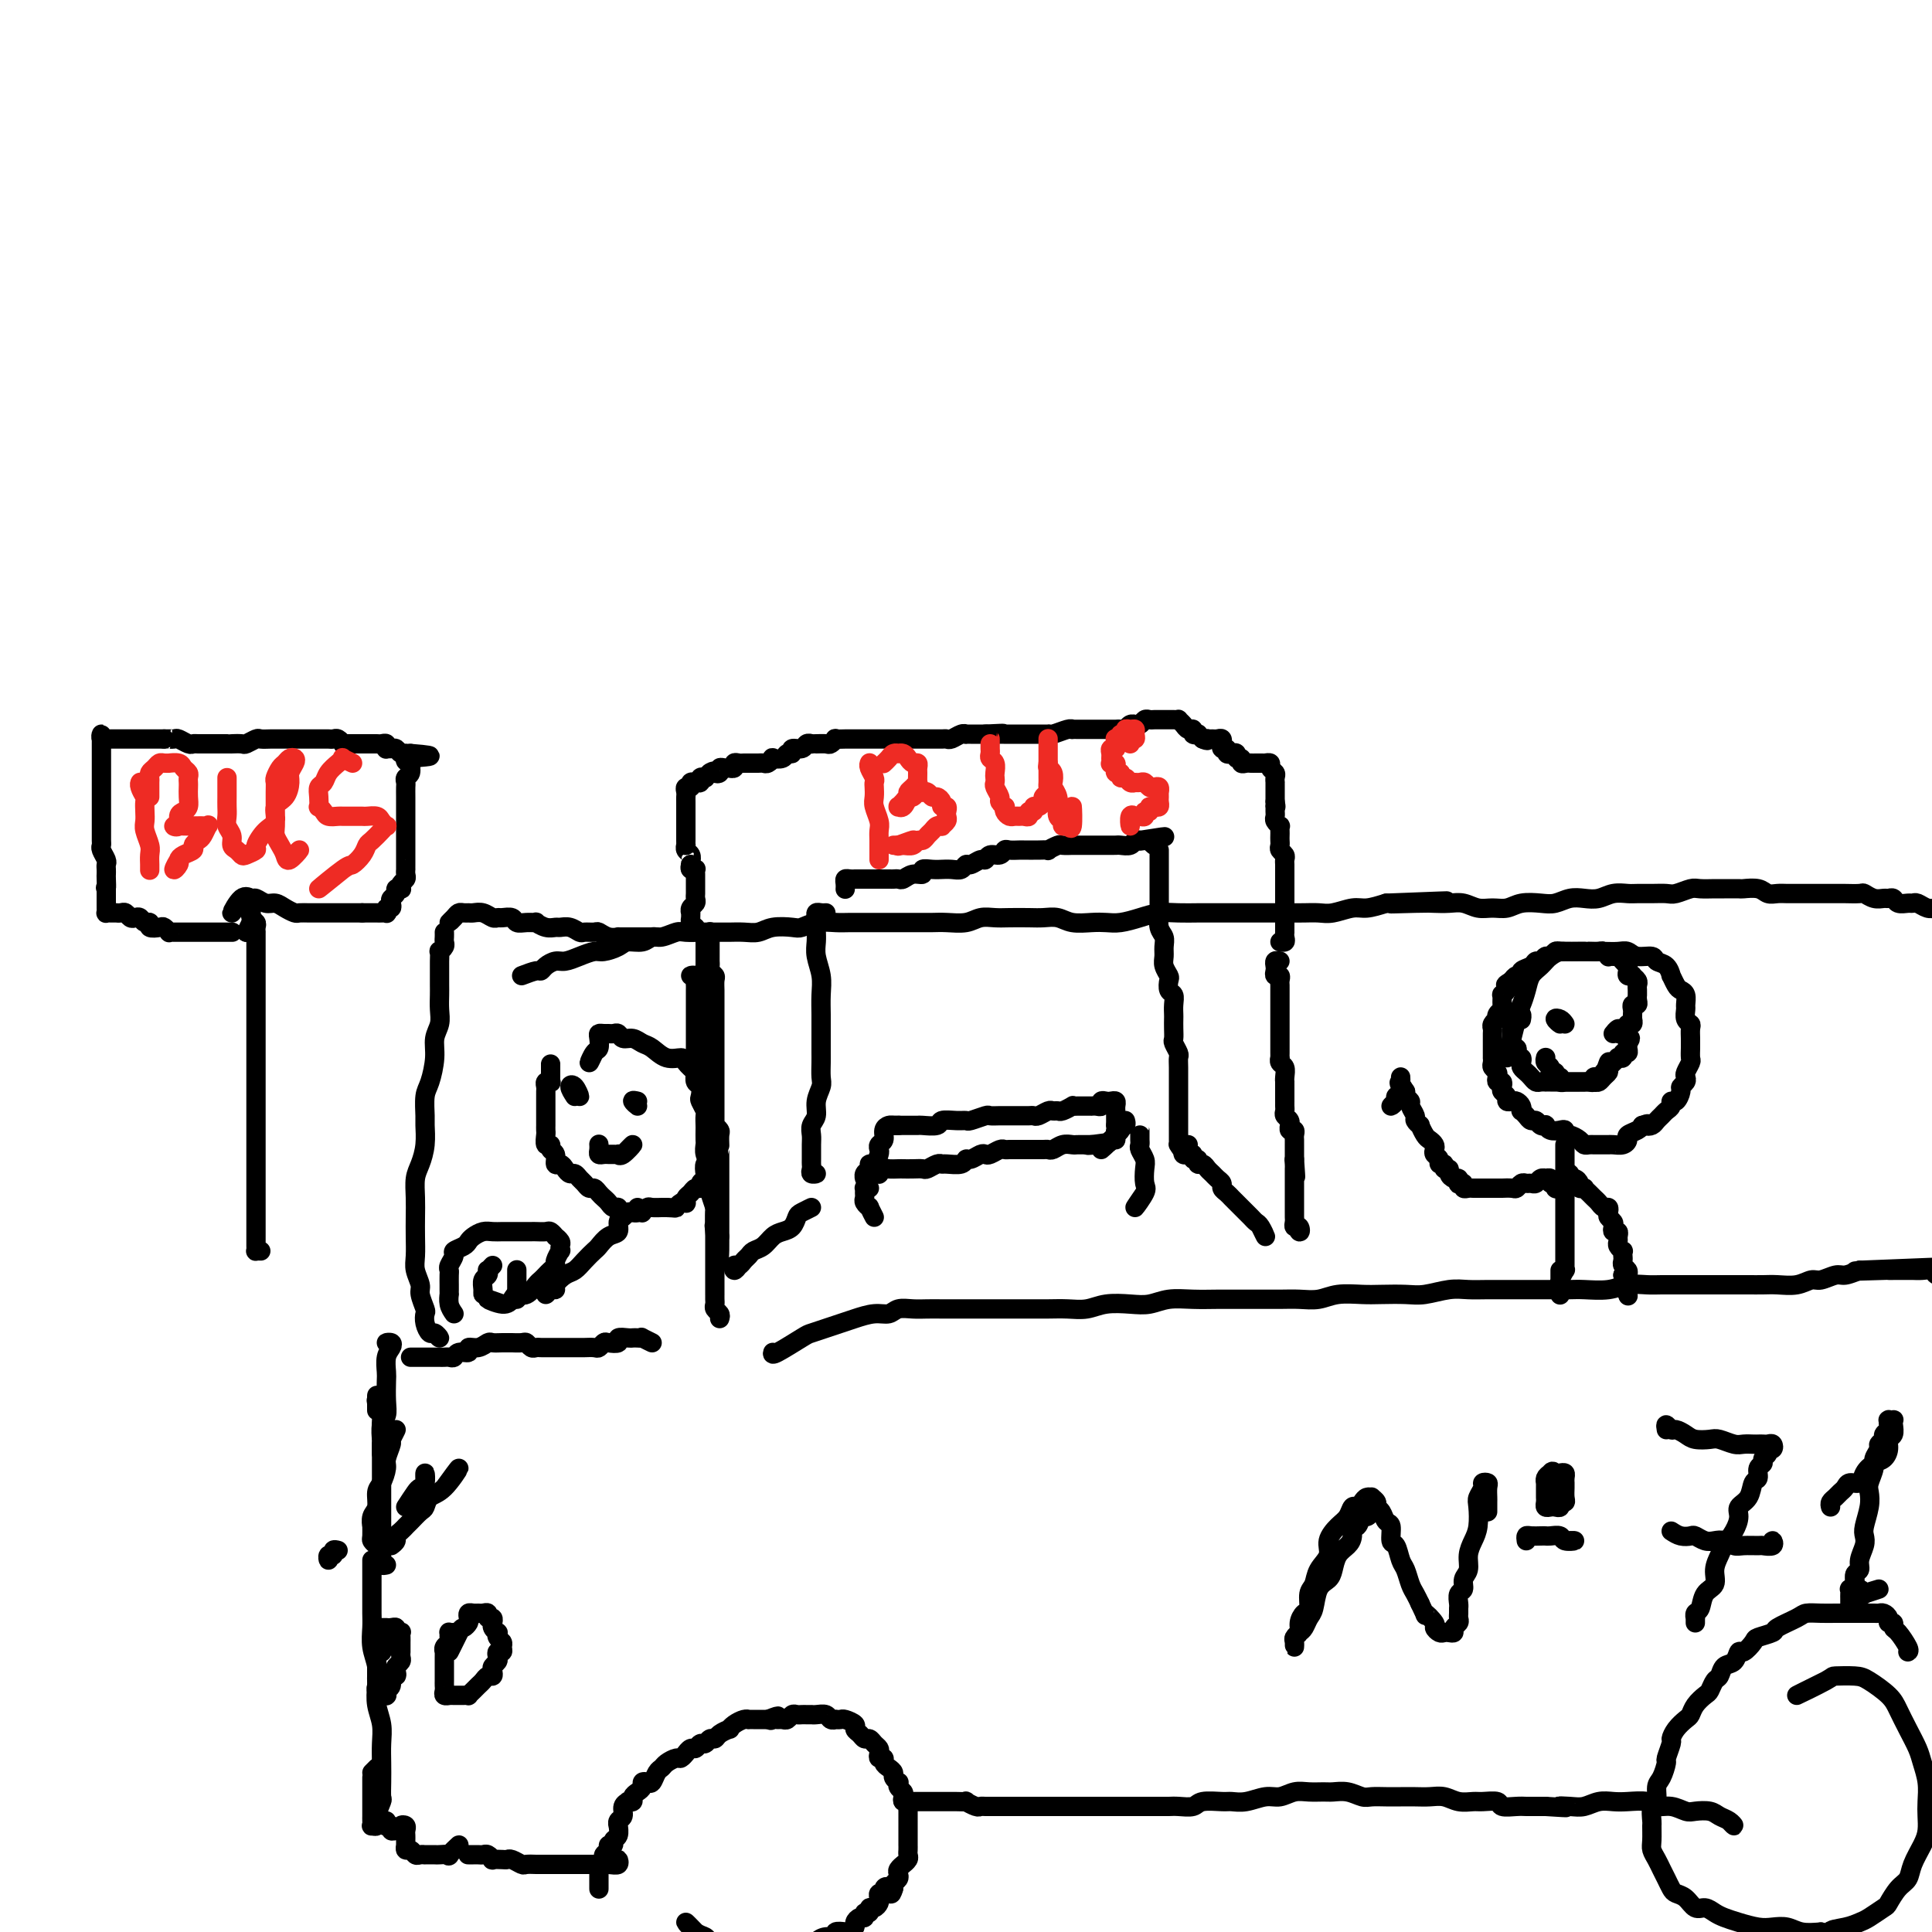 <svg viewBox='0 0 400 400' version='1.1' xmlns='http://www.w3.org/2000/svg' xmlns:xlink='http://www.w3.org/1999/xlink'><g fill='none' stroke='#000000' stroke-width='4' stroke-linecap='round' stroke-linejoin='round'><path d='M147,193c0.000,-0.089 0.000,-0.177 0,0c-0.000,0.177 -0.000,0.621 0,1c0.000,0.379 0.000,0.693 0,1c-0.000,0.307 -0.000,0.607 0,1c0.000,0.393 0.000,0.879 0,1c-0.000,0.121 -0.001,-0.122 0,0c0.001,0.122 0.004,0.610 0,1c-0.004,0.390 -0.015,0.681 0,1c0.015,0.319 0.057,0.667 0,1c-0.057,0.333 -0.211,0.653 0,1c0.211,0.347 0.789,0.722 1,1c0.211,0.278 0.057,0.460 0,1c-0.057,0.540 -0.015,1.440 0,2c0.015,0.560 0.004,0.780 0,1c-0.004,0.220 -0.001,0.439 0,1c0.001,0.561 0.000,1.463 0,2c-0.000,0.537 -0.000,0.708 0,1c0.000,0.292 0.000,0.703 0,1c-0.000,0.297 -0.000,0.478 0,1c0.000,0.522 0.000,1.383 0,2c-0.000,0.617 -0.000,0.990 0,1c0.000,0.010 0.000,-0.344 0,0c-0.000,0.344 -0.000,1.387 0,2c0.000,0.613 0.000,0.798 0,1c-0.000,0.202 -0.000,0.422 0,1c0.000,0.578 0.000,1.516 0,2c-0.000,0.484 -0.000,0.516 0,1c0.000,0.484 0.000,1.420 0,2c-0.000,0.580 -0.000,0.803 0,1c0.000,0.197 0.000,0.367 0,1c-0.000,0.633 -0.000,1.727 0,2c0.000,0.273 0.000,-0.277 0,0c-0.000,0.277 -0.001,1.380 0,2c0.001,0.620 0.004,0.758 0,1c-0.004,0.242 -0.015,0.588 0,1c0.015,0.412 0.057,0.889 0,1c-0.057,0.111 -0.211,-0.142 0,0c0.211,0.142 0.789,0.681 1,1c0.211,0.319 0.057,0.418 0,1c-0.057,0.582 -0.015,1.647 0,2c0.015,0.353 0.004,-0.007 0,0c-0.004,0.007 -0.001,0.382 0,1c0.001,0.618 0.000,1.479 0,2c-0.000,0.521 -0.000,0.703 0,1c0.000,0.297 0.000,0.708 0,1c-0.000,0.292 -0.000,0.463 0,1c0.000,0.537 0.000,1.439 0,2c-0.000,0.561 -0.000,0.780 0,1c0.000,0.220 0.000,0.440 0,1c-0.000,0.560 -0.000,1.458 0,2c0.000,0.542 0.000,0.727 0,1c-0.000,0.273 -0.000,0.633 0,1c0.000,0.367 0.000,0.742 0,1c-0.000,0.258 -0.000,0.399 0,1c0.000,0.601 0.000,1.662 0,2c-0.000,0.338 -0.000,-0.046 0,0c0.000,0.046 0.000,0.523 0,1'/><path d='M149,256c0.083,9.510 -0.710,1.784 -1,-1c-0.290,-2.784 -0.078,-0.628 0,0c0.078,0.628 0.021,-0.273 0,-1c-0.021,-0.727 -0.006,-1.282 0,-2c0.006,-0.718 0.003,-1.600 0,-2c-0.003,-0.400 -0.004,-0.320 0,-1c0.004,-0.680 0.015,-2.122 0,-3c-0.015,-0.878 -0.057,-1.194 0,-2c0.057,-0.806 0.211,-2.103 0,-3c-0.211,-0.897 -0.789,-1.394 -1,-2c-0.211,-0.606 -0.057,-1.322 0,-2c0.057,-0.678 0.016,-1.320 0,-2c-0.016,-0.680 -0.008,-1.400 0,-2c0.008,-0.600 0.016,-1.082 0,-2c-0.016,-0.918 -0.057,-2.273 0,-3c0.057,-0.727 0.211,-0.828 0,-1c-0.211,-0.172 -0.789,-0.416 -1,-1c-0.211,-0.584 -0.057,-1.508 0,-2c0.057,-0.492 0.015,-0.552 0,-1c-0.015,-0.448 -0.004,-1.285 0,-2c0.004,-0.715 0.001,-1.309 0,-2c-0.001,-0.691 -0.000,-1.481 0,-2c0.000,-0.519 0.000,-0.768 0,-1c-0.000,-0.232 -0.000,-0.446 0,-1c0.000,-0.554 0.000,-1.447 0,-2c-0.000,-0.553 -0.000,-0.764 0,-1c0.000,-0.236 0.000,-0.496 0,-1c-0.000,-0.504 -0.000,-1.252 0,-2c0.000,-0.748 0.000,-1.495 0,-2c-0.000,-0.505 -0.000,-0.769 0,-1c0.000,-0.231 0.000,-0.428 0,-1c-0.000,-0.572 -0.000,-1.519 0,-2c0.000,-0.481 0.000,-0.496 0,-1c-0.000,-0.504 -0.000,-1.496 0,-2c0.000,-0.504 0.000,-0.518 0,-1c-0.000,-0.482 -0.000,-1.431 0,-2c0.000,-0.569 0.000,-0.757 0,-1c-0.000,-0.243 -0.000,-0.539 0,-1c0.000,-0.461 0.000,-1.086 0,-1c-0.000,0.086 -0.000,0.882 0,1c0.000,0.118 0.000,-0.441 0,-1'/><path d='M265,199c-0.420,-0.091 -0.841,-0.183 -1,0c-0.159,0.183 -0.057,0.640 0,1c0.057,0.360 0.068,0.621 0,1c-0.068,0.379 -0.214,0.875 0,1c0.214,0.125 0.789,-0.121 1,0c0.211,0.121 0.056,0.609 0,1c-0.056,0.391 -0.015,0.686 0,1c0.015,0.314 0.004,0.647 0,1c-0.004,0.353 -0.001,0.724 0,1c0.001,0.276 0.000,0.455 0,1c-0.000,0.545 -0.000,1.454 0,2c0.000,0.546 0.000,0.728 0,1c-0.000,0.272 -0.000,0.632 0,1c0.000,0.368 0.000,0.743 0,1c-0.000,0.257 -0.000,0.398 0,1c0.000,0.602 0.000,1.667 0,2c-0.000,0.333 -0.000,-0.064 0,0c0.000,0.064 0.000,0.591 0,1c-0.000,0.409 -0.001,0.701 0,1c0.001,0.299 0.004,0.604 0,1c-0.004,0.396 -0.015,0.883 0,1c0.015,0.117 0.057,-0.136 0,0c-0.057,0.136 -0.211,0.663 0,1c0.211,0.337 0.789,0.486 1,1c0.211,0.514 0.057,1.393 0,2c-0.057,0.607 -0.015,0.941 0,1c0.015,0.059 0.004,-0.157 0,0c-0.004,0.157 -0.001,0.686 0,1c0.001,0.314 0.001,0.413 0,1c-0.001,0.587 -0.001,1.663 0,2c0.001,0.337 0.004,-0.065 0,0c-0.004,0.065 -0.015,0.596 0,1c0.015,0.404 0.057,0.682 0,1c-0.057,0.318 -0.212,0.678 0,1c0.212,0.322 0.793,0.607 1,1c0.207,0.393 0.041,0.893 0,1c-0.041,0.107 0.041,-0.179 0,0c-0.041,0.179 -0.207,0.822 0,1c0.207,0.178 0.788,-0.111 1,0c0.212,0.111 0.057,0.621 0,1c-0.057,0.379 -0.015,0.626 0,1c0.015,0.374 0.004,0.874 0,1c-0.004,0.126 -0.001,-0.121 0,0c0.001,0.121 0.000,0.609 0,1c-0.000,0.391 -0.000,0.683 0,1c0.000,0.317 0.000,0.658 0,1'/><path d='M268,240c0.464,6.582 0.124,2.537 0,1c-0.124,-1.537 -0.033,-0.567 0,0c0.033,0.567 0.009,0.730 0,1c-0.009,0.270 -0.002,0.646 0,1c0.002,0.354 0.001,0.686 0,1c-0.001,0.314 -0.000,0.609 0,1c0.000,0.391 0.000,0.878 0,1c-0.000,0.122 -0.000,-0.121 0,0c0.000,0.121 -0.000,0.606 0,1c0.000,0.394 0.000,0.697 0,1c-0.000,0.303 -0.000,0.606 0,1c0.000,0.394 0.000,0.879 0,1c-0.000,0.121 -0.001,-0.121 0,0c0.001,0.121 0.004,0.605 0,1c-0.004,0.395 -0.014,0.700 0,1c0.014,0.300 0.052,0.593 0,1c-0.052,0.407 -0.193,0.927 0,1c0.193,0.073 0.722,-0.300 1,0c0.278,0.300 0.306,1.273 0,1c-0.306,-0.273 -0.944,-1.792 -1,-2c-0.056,-0.208 0.472,0.896 1,2'/><path d='M144,192c-0.423,-0.341 -0.846,-0.683 -1,-1c-0.154,-0.317 -0.037,-0.610 0,-1c0.037,-0.390 -0.004,-0.878 0,-1c0.004,-0.122 0.054,0.122 0,0c-0.054,-0.122 -0.211,-0.611 0,-1c0.211,-0.389 0.788,-0.678 1,-1c0.212,-0.322 0.057,-0.678 0,-1c-0.057,-0.322 -0.015,-0.611 0,-1c0.015,-0.389 0.004,-0.877 0,-1c-0.004,-0.123 -0.001,0.121 0,0c0.001,-0.121 0.001,-0.607 0,-1c-0.001,-0.393 -0.004,-0.693 0,-1c0.004,-0.307 0.015,-0.621 0,-1c-0.015,-0.379 -0.056,-0.823 0,-1c0.056,-0.177 0.207,-0.086 0,0c-0.207,0.086 -0.774,0.167 -1,0c-0.226,-0.167 -0.113,-0.584 0,-1'/><path d='M143,179c-0.171,-2.189 -0.098,-1.160 0,-1c0.098,0.160 0.223,-0.549 0,-1c-0.223,-0.451 -0.792,-0.646 -1,-1c-0.208,-0.354 -0.056,-0.868 0,-1c0.056,-0.132 0.015,0.118 0,0c-0.015,-0.118 -0.004,-0.605 0,-1c0.004,-0.395 0.001,-0.697 0,-1c-0.001,-0.303 -0.000,-0.606 0,-1c0.000,-0.394 0.000,-0.879 0,-1c-0.000,-0.121 -0.000,0.121 0,0c0.000,-0.121 -0.000,-0.606 0,-1c0.000,-0.394 0.000,-0.697 0,-1c-0.000,-0.303 -0.000,-0.606 0,-1c0.000,-0.394 0.000,-0.879 0,-1c-0.000,-0.121 -0.001,0.121 0,0c0.001,-0.121 0.004,-0.606 0,-1c-0.004,-0.394 -0.016,-0.698 0,-1c0.016,-0.302 0.061,-0.603 0,-1c-0.061,-0.397 -0.228,-0.891 0,-1c0.228,-0.109 0.850,0.168 1,0c0.150,-0.168 -0.171,-0.781 0,-1c0.171,-0.219 0.834,-0.045 1,0c0.166,0.045 -0.167,-0.040 0,0c0.167,0.040 0.832,0.204 1,0c0.168,-0.204 -0.161,-0.776 0,-1c0.161,-0.224 0.813,-0.099 1,0c0.187,0.099 -0.089,0.171 0,0c0.089,-0.171 0.545,-0.586 1,-1'/><path d='M147,160c0.936,-0.635 0.777,-0.223 1,0c0.223,0.223 0.829,0.256 1,0c0.171,-0.256 -0.094,-0.800 0,-1c0.094,-0.200 0.546,-0.057 1,0c0.454,0.057 0.909,0.029 1,0c0.091,-0.029 -0.183,-0.060 0,0c0.183,0.060 0.824,0.212 1,0c0.176,-0.212 -0.111,-0.789 0,-1c0.111,-0.211 0.621,-0.057 1,0c0.379,0.057 0.626,0.015 1,0c0.374,-0.015 0.874,-0.004 1,0c0.126,0.004 -0.121,0.002 0,0c0.121,-0.002 0.611,-0.004 1,0c0.389,0.004 0.677,0.015 1,0c0.323,-0.015 0.682,-0.055 1,0c0.318,0.055 0.596,0.207 1,0c0.404,-0.207 0.936,-0.772 1,-1c0.064,-0.228 -0.338,-0.118 0,0c0.338,0.118 1.418,0.243 2,0c0.582,-0.243 0.666,-0.853 1,-1c0.334,-0.147 0.916,0.171 1,0c0.084,-0.171 -0.332,-0.830 0,-1c0.332,-0.170 1.411,0.151 2,0c0.589,-0.151 0.686,-0.773 1,-1c0.314,-0.227 0.843,-0.060 1,0c0.157,0.060 -0.059,0.012 0,0c0.059,-0.012 0.392,0.011 1,0c0.608,-0.011 1.490,-0.055 2,0c0.510,0.055 0.647,0.211 1,0c0.353,-0.211 0.921,-0.789 1,-1c0.079,-0.211 -0.330,-0.057 0,0c0.330,0.057 1.398,0.015 2,0c0.602,-0.015 0.737,-0.004 1,0c0.263,0.004 0.653,0.001 1,0c0.347,-0.001 0.653,-0.000 1,0c0.347,0.000 0.737,0.000 1,0c0.263,-0.000 0.399,-0.000 1,0c0.601,0.000 1.667,0.000 2,0c0.333,-0.000 -0.065,-0.000 0,0c0.065,0.000 0.594,0.000 1,0c0.406,-0.000 0.689,0.000 1,0c0.311,-0.000 0.650,-0.000 1,0c0.350,0.000 0.710,0.000 1,0c0.290,-0.000 0.511,-0.000 1,0c0.489,0.000 1.248,0.000 2,0c0.752,-0.000 1.497,-0.000 2,0c0.503,0.000 0.764,0.001 1,0c0.236,-0.001 0.448,-0.004 1,0c0.552,0.004 1.444,0.015 2,0c0.556,-0.015 0.775,-0.057 1,0c0.225,0.057 0.456,0.211 1,0c0.544,-0.211 1.401,-0.789 2,-1c0.599,-0.211 0.938,-0.057 1,0c0.062,0.057 -0.155,0.015 0,0c0.155,-0.015 0.681,-0.004 1,0c0.319,0.004 0.432,0.001 1,0c0.568,-0.001 1.591,-0.000 2,0c0.409,0.000 0.205,0.000 0,0'/><path d='M204,152c6.135,-0.309 2.971,-0.083 2,0c-0.971,0.083 0.251,0.022 1,0c0.749,-0.022 1.027,-0.006 1,0c-0.027,0.006 -0.357,0.002 0,0c0.357,-0.002 1.401,-0.000 2,0c0.599,0.000 0.752,0.000 1,0c0.248,-0.000 0.590,-0.000 1,0c0.410,0.000 0.888,0.000 1,0c0.112,-0.000 -0.142,-0.000 0,0c0.142,0.000 0.680,0.001 1,0c0.320,-0.001 0.422,-0.004 1,0c0.578,0.004 1.633,0.015 2,0c0.367,-0.015 0.045,-0.057 0,0c-0.045,0.057 0.187,0.211 1,0c0.813,-0.211 2.207,-0.789 3,-1c0.793,-0.211 0.986,-0.057 1,0c0.014,0.057 -0.150,0.015 0,0c0.150,-0.015 0.614,-0.004 1,0c0.386,0.004 0.695,0.001 1,0c0.305,-0.001 0.607,-0.000 1,0c0.393,0.000 0.879,0.000 1,0c0.121,-0.000 -0.123,-0.000 0,0c0.123,0.000 0.611,-0.000 1,0c0.389,0.000 0.678,0.000 1,0c0.322,-0.000 0.678,-0.000 1,0c0.322,0.000 0.611,0.001 1,0c0.389,-0.001 0.877,-0.004 1,0c0.123,0.004 -0.121,0.015 0,0c0.121,-0.015 0.606,-0.057 1,0c0.394,0.057 0.697,0.212 1,0c0.303,-0.212 0.606,-0.793 1,-1c0.394,-0.207 0.879,-0.041 1,0c0.121,0.041 -0.123,-0.041 0,0c0.123,0.041 0.611,0.207 1,0c0.389,-0.207 0.678,-0.788 1,-1c0.322,-0.212 0.678,-0.057 1,0c0.322,0.057 0.611,0.015 1,0c0.389,-0.015 0.877,-0.004 1,0c0.123,0.004 -0.121,0.001 0,0c0.121,-0.001 0.606,-0.001 1,0c0.394,0.001 0.697,0.003 1,0c0.303,-0.003 0.606,-0.011 1,0c0.394,0.011 0.880,0.040 1,0c0.120,-0.040 -0.127,-0.151 0,0c0.127,0.151 0.626,0.562 1,1c0.374,0.438 0.621,0.901 1,1c0.379,0.099 0.889,-0.167 1,0c0.111,0.167 -0.176,0.766 0,1c0.176,0.234 0.817,0.101 1,0c0.183,-0.101 -0.090,-0.172 0,0c0.090,0.172 0.545,0.586 1,1'/><path d='M249,153c1.322,0.618 1.129,0.165 1,0c-0.129,-0.165 -0.192,-0.040 0,0c0.192,0.040 0.640,-0.004 1,0c0.360,0.004 0.631,0.058 1,0c0.369,-0.058 0.835,-0.227 1,0c0.165,0.227 0.029,0.849 0,1c-0.029,0.151 0.047,-0.169 0,0c-0.047,0.169 -0.219,0.829 0,1c0.219,0.171 0.828,-0.146 1,0c0.172,0.146 -0.094,0.756 0,1c0.094,0.244 0.546,0.122 1,0c0.454,-0.122 0.909,-0.243 1,0c0.091,0.243 -0.183,0.850 0,1c0.183,0.150 0.823,-0.156 1,0c0.177,0.156 -0.107,0.774 0,1c0.107,0.226 0.607,0.061 1,0c0.393,-0.061 0.679,-0.016 1,0c0.321,0.016 0.679,0.003 1,0c0.321,-0.003 0.607,0.002 1,0c0.393,-0.002 0.894,-0.012 1,0c0.106,0.012 -0.182,0.044 0,0c0.182,-0.044 0.833,-0.166 1,0c0.167,0.166 -0.151,0.618 0,1c0.151,0.382 0.773,0.694 1,1c0.227,0.306 0.061,0.607 0,1c-0.061,0.393 -0.016,0.879 0,1c0.016,0.121 0.004,-0.122 0,0c-0.004,0.122 -0.001,0.610 0,1c0.001,0.390 0.000,0.682 0,1c-0.000,0.318 -0.000,0.662 0,1c0.000,0.338 0.000,0.669 0,1'/><path d='M264,166c0.309,1.477 0.082,1.169 0,1c-0.082,-0.169 -0.018,-0.199 0,0c0.018,0.199 -0.009,0.627 0,1c0.009,0.373 0.055,0.691 0,1c-0.055,0.309 -0.211,0.607 0,1c0.211,0.393 0.788,0.879 1,1c0.212,0.121 0.057,-0.122 0,0c-0.057,0.122 -0.016,0.610 0,1c0.016,0.390 0.008,0.682 0,1c-0.008,0.318 -0.016,0.663 0,1c0.016,0.337 0.057,0.667 0,1c-0.057,0.333 -0.211,0.667 0,1c0.211,0.333 0.789,0.663 1,1c0.211,0.337 0.057,0.682 0,1c-0.057,0.318 -0.015,0.610 0,1c0.015,0.390 0.004,0.878 0,1c-0.004,0.122 -0.001,-0.121 0,0c0.001,0.121 0.000,0.606 0,1c-0.000,0.394 -0.000,0.697 0,1c0.000,0.303 0.000,0.606 0,1c-0.000,0.394 -0.000,0.879 0,1c0.000,0.121 0.000,-0.123 0,0c-0.000,0.123 -0.000,0.611 0,1c0.000,0.389 -0.000,0.678 0,1c0.000,0.322 0.000,0.678 0,1c-0.000,0.322 -0.000,0.611 0,1c0.000,0.389 0.000,0.877 0,1c-0.000,0.123 -0.000,-0.121 0,0c0.000,0.121 0.000,0.606 0,1c-0.000,0.394 -0.000,0.697 0,1c0.000,0.303 0.001,0.607 0,1c-0.001,0.393 -0.005,0.876 0,1c0.005,0.124 0.018,-0.110 0,0c-0.018,0.110 -0.067,0.566 0,1c0.067,0.434 0.249,0.848 0,1c-0.249,0.152 -0.928,0.044 -1,0c-0.072,-0.044 0.464,-0.022 1,0'/><path d='M153,262c-0.399,0.542 -0.797,1.085 -1,1c-0.203,-0.085 -0.210,-0.796 0,-1c0.210,-0.204 0.637,0.101 1,0c0.363,-0.101 0.664,-0.608 1,-1c0.336,-0.392 0.709,-0.669 1,-1c0.291,-0.331 0.501,-0.718 1,-1c0.499,-0.282 1.286,-0.461 2,-1c0.714,-0.539 1.356,-1.439 2,-2c0.644,-0.561 1.292,-0.782 2,-1c0.708,-0.218 1.477,-0.434 2,-1c0.523,-0.566 0.800,-1.482 1,-2c0.200,-0.518 0.323,-0.640 1,-1c0.677,-0.360 1.908,-0.960 2,-1c0.092,-0.040 -0.954,0.480 -2,1'/><path d='M171,189c-0.309,0.024 -0.619,0.048 -1,0c-0.381,-0.048 -0.834,-0.168 -1,0c-0.166,0.168 -0.044,0.625 0,1c0.044,0.375 0.011,0.669 0,1c-0.011,0.331 0.001,0.699 0,1c-0.001,0.301 -0.014,0.533 0,1c0.014,0.467 0.056,1.167 0,2c-0.056,0.833 -0.211,1.797 0,3c0.211,1.203 0.789,2.643 1,4c0.211,1.357 0.057,2.629 0,4c-0.057,1.371 -0.015,2.842 0,4c0.015,1.158 0.004,2.005 0,3c-0.004,0.995 0.000,2.139 0,3c-0.000,0.861 -0.004,1.441 0,2c0.004,0.559 0.016,1.098 0,2c-0.016,0.902 -0.061,2.167 0,3c0.061,0.833 0.226,1.235 0,2c-0.226,0.765 -0.845,1.894 -1,3c-0.155,1.106 0.155,2.188 0,3c-0.155,0.812 -0.774,1.355 -1,2c-0.226,0.645 -0.060,1.391 0,2c0.060,0.609 0.015,1.081 0,2c-0.015,0.919 0.000,2.285 0,3c-0.000,0.715 -0.017,0.780 0,1c0.017,0.220 0.066,0.595 0,1c-0.066,0.405 -0.249,0.840 0,1c0.249,0.160 0.928,0.046 1,0c0.072,-0.046 -0.464,-0.023 -1,0'/><path d='M175,184c-0.006,0.083 -0.012,0.166 0,0c0.012,-0.166 0.041,-0.580 0,-1c-0.041,-0.420 -0.152,-0.845 0,-1c0.152,-0.155 0.566,-0.042 1,0c0.434,0.042 0.888,0.011 1,0c0.112,-0.011 -0.120,-0.003 0,0c0.120,0.003 0.591,0.001 1,0c0.409,-0.001 0.757,-0.000 1,0c0.243,0.000 0.379,0.000 1,0c0.621,-0.000 1.725,-0.000 2,0c0.275,0.000 -0.278,0.001 0,0c0.278,-0.001 1.386,-0.004 2,0c0.614,0.004 0.733,0.016 1,0c0.267,-0.016 0.683,-0.061 1,0c0.317,0.061 0.535,0.227 1,0c0.465,-0.227 1.176,-0.845 2,-1c0.824,-0.155 1.760,0.155 2,0c0.240,-0.155 -0.217,-0.774 0,-1c0.217,-0.226 1.109,-0.060 2,0c0.891,0.060 1.783,0.012 2,0c0.217,-0.012 -0.241,0.012 0,0c0.241,-0.012 1.182,-0.060 2,0c0.818,0.060 1.515,0.227 2,0c0.485,-0.227 0.759,-0.850 1,-1c0.241,-0.150 0.450,0.171 1,0c0.550,-0.171 1.443,-0.834 2,-1c0.557,-0.166 0.778,0.166 1,0c0.222,-0.166 0.444,-0.829 1,-1c0.556,-0.171 1.444,0.150 2,0c0.556,-0.150 0.779,-0.772 1,-1c0.221,-0.228 0.441,-0.061 1,0c0.559,0.061 1.458,0.016 2,0c0.542,-0.016 0.728,-0.005 1,0c0.272,0.005 0.631,0.002 1,0c0.369,-0.002 0.747,-0.004 1,0c0.253,0.004 0.381,0.015 1,0c0.619,-0.015 1.729,-0.057 2,0c0.271,0.057 -0.297,0.211 0,0c0.297,-0.211 1.459,-0.789 2,-1c0.541,-0.211 0.459,-0.057 1,0c0.541,0.057 1.703,0.015 2,0c0.297,-0.015 -0.271,-0.004 0,0c0.271,0.004 1.381,0.001 2,0c0.619,-0.001 0.747,-0.000 1,0c0.253,0.000 0.631,0.000 1,0c0.369,-0.000 0.728,-0.000 1,0c0.272,0.000 0.458,0.001 1,0c0.542,-0.001 1.441,-0.004 2,0c0.559,0.004 0.780,0.015 1,0c0.220,-0.015 0.440,-0.056 1,0c0.560,0.056 1.458,0.207 2,0c0.542,-0.207 0.726,-0.774 1,-1c0.274,-0.226 0.637,-0.113 1,0'/><path d='M236,174c9.622,-1.528 3.177,-0.348 1,0c-2.177,0.348 -0.086,-0.137 1,0c1.086,0.137 1.167,0.896 1,1c-0.167,0.104 -0.584,-0.448 -1,-1'/><path d='M240,176c-0.000,0.374 -0.000,0.747 0,1c0.000,0.253 0.000,0.384 0,1c-0.000,0.616 -0.000,1.716 0,2c0.000,0.284 0.000,-0.248 0,0c-0.000,0.248 -0.001,1.278 0,2c0.001,0.722 0.004,1.138 0,2c-0.004,0.862 -0.015,2.170 0,3c0.015,0.830 0.057,1.181 0,2c-0.057,0.819 -0.212,2.106 0,3c0.212,0.894 0.793,1.395 1,2c0.207,0.605 0.042,1.313 0,2c-0.042,0.687 0.040,1.354 0,2c-0.040,0.646 -0.203,1.272 0,2c0.203,0.728 0.772,1.560 1,2c0.228,0.440 0.114,0.489 0,1c-0.114,0.511 -0.227,1.484 0,2c0.227,0.516 0.793,0.575 1,1c0.207,0.425 0.056,1.217 0,2c-0.056,0.783 -0.016,1.557 0,2c0.016,0.443 0.008,0.556 0,1c-0.008,0.444 -0.016,1.218 0,2c0.016,0.782 0.057,1.573 0,2c-0.057,0.427 -0.211,0.489 0,1c0.211,0.511 0.789,1.470 1,2c0.211,0.530 0.057,0.631 0,1c-0.057,0.369 -0.015,1.005 0,2c0.015,0.995 0.004,2.349 0,3c-0.004,0.651 -0.001,0.598 0,1c0.001,0.402 0.000,1.258 0,2c-0.000,0.742 -0.000,1.368 0,2c0.000,0.632 0.000,1.270 0,2c-0.000,0.730 -0.001,1.553 0,2c0.001,0.447 0.003,0.517 0,1c-0.003,0.483 -0.010,1.379 0,2c0.010,0.621 0.039,0.968 0,1c-0.039,0.032 -0.144,-0.249 0,0c0.144,0.249 0.539,1.029 1,1c0.461,-0.029 0.989,-0.865 1,-1c0.011,-0.135 -0.494,0.433 -1,1'/><path d='M245,238c-0.081,0.414 -0.161,0.828 0,1c0.161,0.172 0.564,0.103 1,0c0.436,-0.103 0.904,-0.239 1,0c0.096,0.239 -0.182,0.852 0,1c0.182,0.148 0.822,-0.167 1,0c0.178,0.167 -0.107,0.818 0,1c0.107,0.182 0.607,-0.106 1,0c0.393,0.106 0.679,0.606 1,1c0.321,0.394 0.677,0.683 1,1c0.323,0.317 0.611,0.662 1,1c0.389,0.338 0.877,0.668 1,1c0.123,0.332 -0.121,0.667 0,1c0.121,0.333 0.606,0.663 1,1c0.394,0.337 0.697,0.682 1,1c0.303,0.318 0.606,0.610 1,1c0.394,0.390 0.879,0.878 1,1c0.121,0.122 -0.123,-0.124 0,0c0.123,0.124 0.612,0.616 1,1c0.388,0.384 0.676,0.658 1,1c0.324,0.342 0.685,0.751 1,1c0.315,0.249 0.585,0.336 1,1c0.415,0.664 0.976,1.904 1,2c0.024,0.096 -0.488,-0.952 -1,-2'/><path d='M186,233c0.092,-0.004 0.183,-0.008 0,0c-0.183,0.008 -0.641,0.030 -1,0c-0.359,-0.030 -0.618,-0.110 -1,0c-0.382,0.110 -0.886,0.409 -1,1c-0.114,0.591 0.163,1.472 0,2c-0.163,0.528 -0.766,0.701 -1,1c-0.234,0.299 -0.100,0.724 0,1c0.100,0.276 0.167,0.402 0,1c-0.167,0.598 -0.566,1.668 -1,2c-0.434,0.332 -0.902,-0.072 -1,0c-0.098,0.072 0.173,0.622 0,1c-0.173,0.378 -0.790,0.585 -1,1c-0.210,0.415 -0.014,1.039 0,1c0.014,-0.039 -0.155,-0.742 0,-1c0.155,-0.258 0.633,-0.073 1,0c0.367,0.073 0.622,0.034 1,0c0.378,-0.034 0.879,-0.062 1,0c0.121,0.062 -0.137,0.213 0,0c0.137,-0.213 0.669,-0.789 1,-1c0.331,-0.211 0.460,-0.057 1,0c0.540,0.057 1.492,0.016 2,0c0.508,-0.016 0.574,-0.008 1,0c0.426,0.008 1.214,0.016 2,0c0.786,-0.016 1.571,-0.057 2,0c0.429,0.057 0.504,0.213 1,0c0.496,-0.213 1.414,-0.793 2,-1c0.586,-0.207 0.838,-0.040 1,0c0.162,0.040 0.232,-0.045 1,0c0.768,0.045 2.233,0.222 3,0c0.767,-0.222 0.834,-0.843 1,-1c0.166,-0.157 0.429,0.150 1,0c0.571,-0.150 1.448,-0.758 2,-1c0.552,-0.242 0.777,-0.117 1,0c0.223,0.117 0.444,0.228 1,0c0.556,-0.228 1.448,-0.793 2,-1c0.552,-0.207 0.763,-0.055 1,0c0.237,0.055 0.501,0.015 1,0c0.499,-0.015 1.233,-0.004 2,0c0.767,0.004 1.567,0.002 2,0c0.433,-0.002 0.500,-0.004 1,0c0.500,0.004 1.433,0.015 2,0c0.567,-0.015 0.768,-0.057 1,0c0.232,0.057 0.495,0.211 1,0c0.505,-0.211 1.251,-0.789 2,-1c0.749,-0.211 1.500,-0.057 2,0c0.500,0.057 0.750,0.015 1,0c0.250,-0.015 0.500,-0.004 1,0c0.500,0.004 1.250,0.002 2,0'/><path d='M226,237c7.226,-0.928 1.793,-0.249 0,0c-1.793,0.249 0.056,0.067 1,0c0.944,-0.067 0.985,-0.018 1,0c0.015,0.018 0.004,0.005 0,0c-0.004,-0.005 -0.002,-0.003 0,0'/><path d='M185,233c0.468,-0.000 0.935,-0.000 1,0c0.065,0.000 -0.273,0.001 0,0c0.273,-0.001 1.156,-0.004 2,0c0.844,0.004 1.647,0.015 2,0c0.353,-0.015 0.256,-0.057 1,0c0.744,0.057 2.330,0.212 3,0c0.670,-0.212 0.425,-0.793 1,-1c0.575,-0.207 1.970,-0.041 3,0c1.030,0.041 1.693,-0.041 2,0c0.307,0.041 0.256,0.207 1,0c0.744,-0.207 2.282,-0.788 3,-1c0.718,-0.212 0.616,-0.057 1,0c0.384,0.057 1.255,0.015 2,0c0.745,-0.015 1.364,-0.003 2,0c0.636,0.003 1.287,-0.003 2,0c0.713,0.003 1.486,0.015 2,0c0.514,-0.015 0.768,-0.057 1,0c0.232,0.057 0.442,0.212 1,0c0.558,-0.212 1.464,-0.793 2,-1c0.536,-0.207 0.703,-0.041 1,0c0.297,0.041 0.723,-0.041 1,0c0.277,0.041 0.407,0.207 1,0c0.593,-0.207 1.651,-0.788 2,-1c0.349,-0.212 -0.012,-0.057 0,0c0.012,0.057 0.398,0.015 1,0c0.602,-0.015 1.419,-0.003 2,0c0.581,0.003 0.925,-0.003 1,0c0.075,0.003 -0.121,0.015 0,0c0.121,-0.015 0.557,-0.056 1,0c0.443,0.056 0.893,0.210 1,0c0.107,-0.210 -0.129,-0.785 0,-1c0.129,-0.215 0.623,-0.069 1,0c0.377,0.069 0.637,0.060 1,0c0.363,-0.060 0.829,-0.171 1,0c0.171,0.171 0.046,0.624 0,1c-0.046,0.376 -0.012,0.675 0,1c0.012,0.325 0.003,0.675 0,1c-0.003,0.325 -0.001,0.626 0,1c0.001,0.374 0.000,0.821 0,1c-0.000,0.179 -0.000,0.089 0,0'/><path d='M231,233c0.311,0.959 0.087,0.857 0,1c-0.087,0.143 -0.039,0.532 0,1c0.039,0.468 0.067,1.016 0,1c-0.067,-0.016 -0.228,-0.598 0,-1c0.228,-0.402 0.847,-0.626 1,-1c0.153,-0.374 -0.160,-0.899 0,-1c0.160,-0.101 0.794,0.221 1,0c0.206,-0.221 -0.015,-0.984 0,-1c0.015,-0.016 0.266,0.714 0,1c-0.266,0.286 -1.051,0.128 -1,0c0.051,-0.128 0.937,-0.227 0,1c-0.937,1.227 -3.696,3.779 -4,4c-0.304,0.221 1.848,-1.890 4,-4'/><path d='M180,246c-0.423,0.024 -0.847,0.047 -1,0c-0.153,-0.047 -0.037,-0.166 0,0c0.037,0.166 -0.005,0.616 0,1c0.005,0.384 0.058,0.700 0,1c-0.058,0.300 -0.228,0.583 0,1c0.228,0.417 0.855,0.967 1,1c0.145,0.033 -0.192,-0.453 0,0c0.192,0.453 0.912,1.844 1,2c0.088,0.156 -0.456,-0.922 -1,-2'/><path d='M236,236c0.000,-0.285 0.000,-0.571 0,-1c-0.000,-0.429 -0.001,-1.003 0,-1c0.001,0.003 0.004,0.581 0,1c-0.004,0.419 -0.015,0.677 0,1c0.015,0.323 0.056,0.710 0,1c-0.056,0.290 -0.209,0.484 0,1c0.209,0.516 0.779,1.353 1,2c0.221,0.647 0.092,1.104 0,2c-0.092,0.896 -0.148,2.230 0,3c0.148,0.770 0.502,0.977 0,2c-0.502,1.023 -1.858,2.864 -2,3c-0.142,0.136 0.929,-1.432 2,-3'/></g>
<g fill='none' stroke='#EE2B24' stroke-width='4' stroke-linecap='round' stroke-linejoin='round'><path d='M180,158c-0.008,0.016 -0.016,0.032 0,0c0.016,-0.032 0.057,-0.112 0,0c-0.057,0.112 -0.211,0.414 0,1c0.211,0.586 0.788,1.454 1,2c0.212,0.546 0.061,0.769 0,1c-0.061,0.231 -0.030,0.471 0,1c0.030,0.529 0.061,1.349 0,2c-0.061,0.651 -0.212,1.134 0,2c0.212,0.866 0.789,2.115 1,3c0.211,0.885 0.057,1.405 0,2c-0.057,0.595 -0.015,1.265 0,2c0.015,0.735 0.004,1.534 0,2c-0.004,0.466 -0.001,0.599 0,1c0.001,0.401 0.000,1.069 0,1c-0.000,-0.069 -0.000,-0.877 0,-1c0.000,-0.123 0.000,0.438 0,1'/><path d='M183,158c-0.091,0.083 -0.183,0.166 0,0c0.183,-0.166 0.640,-0.581 1,-1c0.360,-0.419 0.621,-0.842 1,-1c0.379,-0.158 0.875,-0.053 1,0c0.125,0.053 -0.120,0.052 0,0c0.120,-0.052 0.607,-0.154 1,0c0.393,0.154 0.694,0.565 1,1c0.306,0.435 0.618,0.895 1,1c0.382,0.105 0.835,-0.144 1,0c0.165,0.144 0.041,0.683 0,1c-0.041,0.317 -0.001,0.414 0,1c0.001,0.586 -0.037,1.661 0,2c0.037,0.339 0.151,-0.059 0,0c-0.151,0.059 -0.566,0.576 -1,1c-0.434,0.424 -0.887,0.754 -1,1c-0.113,0.246 0.112,0.406 0,1c-0.112,0.594 -0.563,1.620 -1,2c-0.437,0.380 -0.860,0.112 -1,0c-0.140,-0.112 0.004,-0.067 0,0c-0.004,0.067 -0.156,0.158 0,0c0.156,-0.158 0.620,-0.564 1,-1c0.380,-0.436 0.675,-0.901 1,-1c0.325,-0.099 0.678,0.169 1,0c0.322,-0.169 0.611,-0.773 1,-1c0.389,-0.227 0.877,-0.076 1,0c0.123,0.076 -0.121,0.076 0,0c0.121,-0.076 0.606,-0.226 1,0c0.394,0.226 0.698,0.830 1,1c0.302,0.170 0.603,-0.095 1,0c0.397,0.095 0.891,0.550 1,1c0.109,0.450 -0.166,0.894 0,1c0.166,0.106 0.772,-0.126 1,0c0.228,0.126 0.076,0.608 0,1c-0.076,0.392 -0.076,0.693 0,1c0.076,0.307 0.228,0.621 0,1c-0.228,0.379 -0.835,0.822 -1,1c-0.165,0.178 0.110,0.090 0,0c-0.110,-0.090 -0.607,-0.183 -1,0c-0.393,0.183 -0.682,0.641 -1,1c-0.318,0.359 -0.666,0.618 -1,1c-0.334,0.382 -0.654,0.887 -1,1c-0.346,0.113 -0.718,-0.166 -1,0c-0.282,0.166 -0.473,0.776 -1,1c-0.527,0.224 -1.392,0.060 -2,0c-0.608,-0.060 -0.961,-0.016 -1,0c-0.039,0.016 0.237,0.004 0,0c-0.237,-0.004 -0.987,-0.001 -1,0c-0.013,0.001 0.711,0.000 1,0c0.289,-0.000 0.145,-0.000 0,0'/><path d='M186,175c-0.756,0.667 2.356,-0.667 3,-1c0.644,-0.333 -1.178,0.333 -3,1'/><path d='M205,155c0.000,-0.286 0.000,-0.571 0,-1c-0.000,-0.429 -0.001,-1.001 0,-1c0.001,0.001 0.004,0.577 0,1c-0.004,0.423 -0.015,0.695 0,1c0.015,0.305 0.057,0.645 0,1c-0.057,0.355 -0.211,0.725 0,1c0.211,0.275 0.788,0.454 1,1c0.212,0.546 0.061,1.460 0,2c-0.061,0.540 -0.031,0.708 0,1c0.031,0.292 0.065,0.709 0,1c-0.065,0.291 -0.227,0.455 0,1c0.227,0.545 0.845,1.469 1,2c0.155,0.531 -0.152,0.668 0,1c0.152,0.332 0.762,0.860 1,1c0.238,0.140 0.105,-0.106 0,0c-0.105,0.106 -0.183,0.564 0,1c0.183,0.436 0.628,0.850 1,1c0.372,0.150 0.673,0.036 1,0c0.327,-0.036 0.680,0.005 1,0c0.320,-0.005 0.607,-0.058 1,0c0.393,0.058 0.893,0.227 1,0c0.107,-0.227 -0.177,-0.848 0,-1c0.177,-0.152 0.817,0.167 1,0c0.183,-0.167 -0.091,-0.818 0,-1c0.091,-0.182 0.546,0.106 1,0c0.454,-0.106 0.906,-0.606 1,-1c0.094,-0.394 -0.171,-0.683 0,-1c0.171,-0.317 0.778,-0.662 1,-1c0.222,-0.338 0.060,-0.668 0,-1c-0.060,-0.332 -0.016,-0.666 0,-1c0.016,-0.334 0.004,-0.667 0,-1c-0.004,-0.333 -0.001,-0.667 0,-1c0.001,-0.333 0.000,-0.667 0,-1c-0.000,-0.333 -0.000,-0.666 0,-1c0.000,-0.334 0.000,-0.668 0,-1c-0.000,-0.332 -0.000,-0.663 0,-1c0.000,-0.337 0.000,-0.679 0,-1c-0.000,-0.321 -0.000,-0.619 0,-1c0.000,-0.381 0.000,-0.845 0,-1c-0.000,-0.155 -0.000,-0.000 0,0c0.000,0.000 0.000,-0.155 0,0c-0.000,0.155 -0.000,0.619 0,1c0.000,0.381 0.000,0.679 0,1c-0.000,0.321 -0.000,0.663 0,1c0.000,0.337 0.000,0.668 0,1c-0.000,0.332 -0.000,0.666 0,1'/><path d='M217,158c-0.060,0.814 -0.208,0.851 0,1c0.208,0.149 0.774,0.412 1,1c0.226,0.588 0.113,1.501 0,2c-0.113,0.499 -0.228,0.586 0,1c0.228,0.414 0.797,1.157 1,2c0.203,0.843 0.040,1.785 0,2c-0.040,0.215 0.045,-0.298 0,0c-0.045,0.298 -0.218,1.405 0,2c0.218,0.595 0.829,0.678 1,1c0.171,0.322 -0.098,0.885 0,1c0.098,0.115 0.562,-0.217 1,0c0.438,0.217 0.849,0.981 1,0c0.151,-0.981 0.043,-3.709 0,-4c-0.043,-0.291 -0.022,1.854 0,4'/><path d='M234,154c0.031,-0.417 0.062,-0.833 0,-1c-0.062,-0.167 -0.215,-0.083 0,0c0.215,0.083 0.800,0.165 1,0c0.200,-0.165 0.016,-0.576 0,-1c-0.016,-0.424 0.135,-0.861 0,-1c-0.135,-0.139 -0.557,0.019 -1,0c-0.443,-0.019 -0.907,-0.215 -1,0c-0.093,0.215 0.185,0.842 0,1c-0.185,0.158 -0.835,-0.151 -1,0c-0.165,0.151 0.153,0.762 0,1c-0.153,0.238 -0.777,0.101 -1,0c-0.223,-0.101 -0.046,-0.168 0,0c0.046,0.168 -0.040,0.570 0,1c0.040,0.430 0.207,0.890 0,1c-0.207,0.110 -0.789,-0.128 -1,0c-0.211,0.128 -0.053,0.622 0,1c0.053,0.378 0.000,0.641 0,1c-0.000,0.359 0.053,0.813 0,1c-0.053,0.187 -0.211,0.107 0,0c0.211,-0.107 0.793,-0.240 1,0c0.207,0.240 0.041,0.853 0,1c-0.041,0.147 0.045,-0.172 0,0c-0.045,0.172 -0.219,0.834 0,1c0.219,0.166 0.833,-0.166 1,0c0.167,0.166 -0.113,0.829 0,1c0.113,0.171 0.618,-0.150 1,0c0.382,0.150 0.641,0.773 1,1c0.359,0.227 0.817,0.060 1,0c0.183,-0.060 0.091,-0.012 0,0c-0.091,0.012 -0.179,-0.010 0,0c0.179,0.010 0.626,0.054 1,0c0.374,-0.054 0.675,-0.207 1,0c0.325,0.207 0.676,0.773 1,1c0.324,0.227 0.623,0.117 1,0c0.377,-0.117 0.833,-0.239 1,0c0.167,0.239 0.046,0.838 0,1c-0.046,0.162 -0.015,-0.114 0,0c0.015,0.114 0.014,0.618 0,1c-0.014,0.382 -0.042,0.641 0,1c0.042,0.359 0.155,0.817 0,1c-0.155,0.183 -0.577,0.092 -1,0'/><path d='M239,167c-0.398,0.554 -0.894,-0.062 -1,0c-0.106,0.062 0.178,0.801 0,1c-0.178,0.199 -0.817,-0.142 -1,0c-0.183,0.142 0.091,0.768 0,1c-0.091,0.232 -0.546,0.071 -1,0c-0.454,-0.071 -0.906,-0.052 -1,0c-0.094,0.052 0.171,0.138 0,0c-0.171,-0.138 -0.777,-0.499 -1,0c-0.223,0.499 -0.064,1.857 0,2c0.064,0.143 0.032,-0.928 0,-2'/></g>
<g fill='none' stroke='#000000' stroke-width='4' stroke-linecap='round' stroke-linejoin='round'><path d='M94,338c-0.425,0.024 -0.850,0.048 -1,0c-0.150,-0.048 -0.026,-0.166 0,0c0.026,0.166 -0.046,0.618 0,1c0.046,0.382 0.208,0.694 0,1c-0.208,0.306 -0.788,0.607 -1,1c-0.212,0.393 -0.057,0.879 0,1c0.057,0.121 0.015,-0.122 0,0c-0.015,0.122 -0.004,0.610 0,1c0.004,0.390 0.001,0.682 0,1c-0.001,0.318 -0.000,0.663 0,1c0.000,0.337 0.000,0.668 0,1c-0.000,0.332 -0.001,0.667 0,1c0.001,0.333 0.004,0.664 0,1c-0.004,0.336 -0.016,0.679 0,1c0.016,0.321 0.060,0.622 0,1c-0.060,0.378 -0.223,0.833 0,1c0.223,0.167 0.833,0.045 1,0c0.167,-0.045 -0.109,-0.012 0,0c0.109,0.012 0.603,0.004 1,0c0.397,-0.004 0.698,-0.004 1,0c0.302,0.004 0.606,0.012 1,0c0.394,-0.012 0.879,-0.044 1,0c0.121,0.044 -0.123,0.166 0,0c0.123,-0.166 0.611,-0.618 1,-1c0.389,-0.382 0.679,-0.694 1,-1c0.321,-0.306 0.674,-0.607 1,-1c0.326,-0.393 0.627,-0.879 1,-1c0.373,-0.121 0.818,0.123 1,0c0.182,-0.123 0.100,-0.611 0,-1c-0.100,-0.389 -0.219,-0.678 0,-1c0.219,-0.322 0.776,-0.678 1,-1c0.224,-0.322 0.113,-0.611 0,-1c-0.113,-0.389 -0.230,-0.877 0,-1c0.230,-0.123 0.808,0.121 1,0c0.192,-0.121 0.000,-0.606 0,-1c-0.000,-0.394 0.192,-0.697 0,-1c-0.192,-0.303 -0.769,-0.607 -1,-1c-0.231,-0.393 -0.115,-0.875 0,-1c0.115,-0.125 0.228,0.106 0,0c-0.228,-0.106 -0.797,-0.549 -1,-1c-0.203,-0.451 -0.039,-0.909 0,-1c0.039,-0.091 -0.045,0.186 0,0c0.045,-0.186 0.219,-0.834 0,-1c-0.219,-0.166 -0.832,0.152 -1,0c-0.168,-0.152 0.109,-0.774 0,-1c-0.109,-0.226 -0.604,-0.058 -1,0c-0.396,0.058 -0.694,0.004 -1,0c-0.306,-0.004 -0.621,0.041 -1,0c-0.379,-0.041 -0.821,-0.170 -1,0c-0.179,0.170 -0.095,0.638 0,1c0.095,0.362 0.202,0.619 0,1c-0.202,0.381 -0.714,0.886 -1,1c-0.286,0.114 -0.346,-0.162 -1,1c-0.654,1.162 -1.901,3.760 -2,4c-0.099,0.240 0.951,-1.880 2,-4'/><path d='M80,338c0.008,0.447 0.016,0.894 0,1c-0.016,0.106 -0.056,-0.130 0,0c0.056,0.130 0.207,0.626 0,1c-0.207,0.374 -0.774,0.625 -1,1c-0.226,0.375 -0.113,0.874 0,1c0.113,0.126 0.226,-0.121 0,0c-0.226,0.121 -0.793,0.610 -1,1c-0.207,0.390 -0.056,0.682 0,1c0.056,0.318 0.015,0.663 0,1c-0.015,0.337 -0.005,0.668 0,1c0.005,0.332 0.005,0.667 0,1c-0.005,0.333 -0.017,0.664 0,1c0.017,0.336 0.061,0.679 0,1c-0.061,0.321 -0.227,0.622 0,1c0.227,0.378 0.846,0.834 1,1c0.154,0.166 -0.156,0.041 0,0c0.156,-0.041 0.778,0.001 1,0c0.222,-0.001 0.044,-0.047 0,0c-0.044,0.047 0.044,0.185 0,0c-0.044,-0.185 -0.222,-0.694 0,-1c0.222,-0.306 0.843,-0.411 1,-1c0.157,-0.589 -0.150,-1.664 0,-2c0.150,-0.336 0.758,0.065 1,0c0.242,-0.065 0.117,-0.596 0,-1c-0.117,-0.404 -0.228,-0.682 0,-1c0.228,-0.318 0.793,-0.677 1,-1c0.207,-0.323 0.055,-0.611 0,-1c-0.055,-0.389 -0.015,-0.877 0,-1c0.015,-0.123 0.004,0.121 0,0c-0.004,-0.121 0.000,-0.607 0,-1c-0.000,-0.393 -0.004,-0.693 0,-1c0.004,-0.307 0.016,-0.622 0,-1c-0.016,-0.378 -0.060,-0.819 0,-1c0.060,-0.181 0.222,-0.101 0,0c-0.222,0.101 -0.829,0.223 -1,0c-0.171,-0.223 0.095,-0.792 0,-1c-0.095,-0.208 -0.551,-0.056 -1,0c-0.449,0.056 -0.891,0.014 -1,0c-0.109,-0.014 0.114,-0.001 0,0c-0.114,0.001 -0.567,-0.010 -1,0c-0.433,0.010 -0.847,0.041 -1,1c-0.153,0.959 -0.044,2.845 0,3c0.044,0.155 0.022,-1.423 0,-3'/><path d='M77,323c0.000,0.213 0.000,0.426 0,1c-0.000,0.574 -0.000,1.508 0,2c0.000,0.492 0.000,0.543 0,1c-0.000,0.457 -0.001,1.322 0,2c0.001,0.678 0.004,1.171 0,2c-0.004,0.829 -0.015,1.996 0,3c0.015,1.004 0.056,1.846 0,3c-0.056,1.154 -0.207,2.618 0,4c0.207,1.382 0.774,2.680 1,4c0.226,1.320 0.113,2.663 0,4c-0.113,1.337 -0.226,2.668 0,4c0.226,1.332 0.792,2.665 1,4c0.208,1.335 0.057,2.670 0,4c-0.057,1.330 -0.019,2.653 0,4c0.019,1.347 0.020,2.719 0,4c-0.020,1.281 -0.062,2.473 0,3c0.062,0.527 0.227,0.391 0,1c-0.227,0.609 -0.845,1.964 -1,3c-0.155,1.036 0.155,1.752 0,2c-0.155,0.248 -0.774,0.026 -1,0c-0.226,-0.026 -0.061,0.143 0,0c0.061,-0.143 0.016,-0.597 0,-1c-0.016,-0.403 -0.004,-0.753 0,-1c0.004,-0.247 0.001,-0.391 0,-1c-0.001,-0.609 -0.000,-1.682 0,-2c0.000,-0.318 0.000,0.121 0,0c-0.000,-0.121 -0.000,-0.802 0,-2c0.000,-1.198 0.000,-2.914 0,-3c-0.000,-0.086 -0.000,1.457 0,3'/><path d='M77,367c0.500,-0.500 1.000,-1.000 1,-1c0.000,0.000 -0.500,0.500 -1,1'/><path d='M80,377c0.032,0.414 0.064,0.829 0,1c-0.064,0.171 -0.223,0.099 0,0c0.223,-0.099 0.829,-0.226 1,0c0.171,0.226 -0.094,0.806 0,1c0.094,0.194 0.547,0.002 1,0c0.453,-0.002 0.906,0.184 1,0c0.094,-0.184 -0.171,-0.740 0,-1c0.171,-0.260 0.778,-0.224 1,0c0.222,0.224 0.059,0.635 0,1c-0.059,0.365 -0.016,0.685 0,1c0.016,0.315 0.003,0.624 0,1c-0.003,0.376 0.002,0.818 0,1c-0.002,0.182 -0.012,0.105 0,0c0.012,-0.105 0.044,-0.238 0,0c-0.044,0.238 -0.165,0.848 0,1c0.165,0.152 0.617,-0.156 1,0c0.383,0.156 0.698,0.774 1,1c0.302,0.226 0.590,0.061 1,0c0.410,-0.061 0.941,-0.017 1,0c0.059,0.017 -0.355,0.007 0,0c0.355,-0.007 1.477,-0.011 2,0c0.523,0.011 0.447,0.036 1,0c0.553,-0.036 1.736,-0.133 2,0c0.264,0.133 -0.390,0.497 0,0c0.390,-0.497 1.826,-1.856 2,-2c0.174,-0.144 -0.913,0.928 -2,2'/><path d='M97,384c-0.090,-0.001 -0.179,-0.001 0,0c0.179,0.001 0.627,0.004 1,0c0.373,-0.004 0.673,-0.015 1,0c0.327,0.015 0.683,0.057 1,0c0.317,-0.057 0.596,-0.211 1,0c0.404,0.211 0.933,0.788 1,1c0.067,0.212 -0.329,0.061 0,0c0.329,-0.061 1.382,-0.030 2,0c0.618,0.030 0.799,0.061 1,0c0.201,-0.061 0.420,-0.212 1,0c0.580,0.212 1.521,0.789 2,1c0.479,0.211 0.496,0.057 1,0c0.504,-0.057 1.496,-0.015 2,0c0.504,0.015 0.519,0.004 1,0c0.481,-0.004 1.429,-0.001 2,0c0.571,0.001 0.767,0.000 1,0c0.233,-0.000 0.505,-0.000 1,0c0.495,0.000 1.213,0.000 2,0c0.787,-0.000 1.642,-0.000 2,0c0.358,0.000 0.219,0.001 1,0c0.781,-0.001 2.482,-0.005 3,0c0.518,0.005 -0.149,0.018 0,0c0.149,-0.018 1.112,-0.067 2,0c0.888,0.067 1.701,0.249 2,0c0.299,-0.249 0.086,-0.928 0,-1c-0.086,-0.072 -0.043,0.464 0,1'/><path d='M124,391c-0.000,0.089 -0.000,0.179 0,0c0.000,-0.179 0.000,-0.626 0,-1c-0.000,-0.374 -0.001,-0.674 0,-1c0.001,-0.326 0.004,-0.679 0,-1c-0.004,-0.321 -0.016,-0.611 0,-1c0.016,-0.389 0.061,-0.877 0,-1c-0.061,-0.123 -0.228,0.121 0,0c0.228,-0.121 0.850,-0.606 1,-1c0.150,-0.394 -0.171,-0.697 0,-1c0.171,-0.303 0.834,-0.605 1,-1c0.166,-0.395 -0.166,-0.884 0,-1c0.166,-0.116 0.829,0.142 1,0c0.171,-0.142 -0.152,-0.682 0,-1c0.152,-0.318 0.777,-0.413 1,-1c0.223,-0.587 0.045,-1.666 0,-2c-0.045,-0.334 0.045,0.079 0,0c-0.045,-0.079 -0.223,-0.648 0,-1c0.223,-0.352 0.848,-0.486 1,-1c0.152,-0.514 -0.170,-1.409 0,-2c0.170,-0.591 0.833,-0.879 1,-1c0.167,-0.121 -0.161,-0.074 0,0c0.161,0.074 0.813,0.174 1,0c0.187,-0.174 -0.091,-0.621 0,-1c0.091,-0.379 0.549,-0.688 1,-1c0.451,-0.312 0.894,-0.626 1,-1c0.106,-0.374 -0.126,-0.807 0,-1c0.126,-0.193 0.610,-0.145 1,0c0.390,0.145 0.686,0.389 1,0c0.314,-0.389 0.647,-1.409 1,-2c0.353,-0.591 0.725,-0.751 1,-1c0.275,-0.249 0.451,-0.588 1,-1c0.549,-0.412 1.471,-0.899 2,-1c0.529,-0.101 0.667,0.184 1,0c0.333,-0.184 0.863,-0.838 1,-1c0.137,-0.162 -0.118,0.168 0,0c0.118,-0.168 0.609,-0.834 1,-1c0.391,-0.166 0.682,0.166 1,0c0.318,-0.166 0.661,-0.832 1,-1c0.339,-0.168 0.673,0.161 1,0c0.327,-0.161 0.647,-0.813 1,-1c0.353,-0.187 0.738,0.091 1,0c0.262,-0.091 0.402,-0.550 1,-1c0.598,-0.450 1.653,-0.891 2,-1c0.347,-0.109 -0.013,0.114 0,0c0.013,-0.114 0.399,-0.567 1,-1c0.601,-0.433 1.418,-0.848 2,-1c0.582,-0.152 0.929,-0.041 1,0c0.071,0.041 -0.136,0.011 0,0c0.136,-0.011 0.614,-0.003 1,0c0.386,0.003 0.681,0.001 1,0c0.319,-0.001 0.663,-0.000 1,0c0.337,0.000 0.669,0.000 1,0'/><path d='M159,356c3.488,-1.392 1.708,-0.372 1,0c-0.708,0.372 -0.344,0.096 0,0c0.344,-0.096 0.670,-0.012 1,0c0.330,0.012 0.666,-0.049 1,0c0.334,0.049 0.667,0.209 1,0c0.333,-0.209 0.668,-0.788 1,-1c0.332,-0.212 0.663,-0.057 1,0c0.337,0.057 0.681,0.016 1,0c0.319,-0.016 0.614,-0.005 1,0c0.386,0.005 0.863,0.005 1,0c0.137,-0.005 -0.064,-0.015 0,0c0.064,0.015 0.395,0.057 1,0c0.605,-0.057 1.486,-0.211 2,0c0.514,0.211 0.661,0.788 1,1c0.339,0.212 0.869,0.060 1,0c0.131,-0.060 -0.137,-0.027 0,0c0.137,0.027 0.681,0.048 1,0c0.319,-0.048 0.414,-0.167 1,0c0.586,0.167 1.663,0.618 2,1c0.337,0.382 -0.064,0.694 0,1c0.064,0.306 0.595,0.607 1,1c0.405,0.393 0.683,0.879 1,1c0.317,0.121 0.672,-0.121 1,0c0.328,0.121 0.628,0.606 1,1c0.372,0.394 0.817,0.697 1,1c0.183,0.303 0.104,0.606 0,1c-0.104,0.394 -0.234,0.879 0,1c0.234,0.121 0.832,-0.123 1,0c0.168,0.123 -0.095,0.611 0,1c0.095,0.389 0.548,0.678 1,1c0.452,0.322 0.905,0.678 1,1c0.095,0.322 -0.167,0.611 0,1c0.167,0.389 0.763,0.877 1,1c0.237,0.123 0.115,-0.121 0,0c-0.115,0.121 -0.223,0.606 0,1c0.223,0.394 0.778,0.697 1,1c0.222,0.303 0.112,0.605 0,1c-0.112,0.395 -0.226,0.883 0,1c0.226,0.117 0.793,-0.136 1,0c0.207,0.136 0.056,0.663 0,1c-0.056,0.337 -0.015,0.486 0,1c0.015,0.514 0.004,1.395 0,2c-0.004,0.605 -0.001,0.935 0,1c0.001,0.065 0.000,-0.136 0,0c-0.000,0.136 -0.000,0.610 0,1c0.000,0.390 0.000,0.696 0,1c-0.000,0.304 -0.000,0.606 0,1c0.000,0.394 0.001,0.879 0,1c-0.001,0.121 -0.004,-0.121 0,0c0.004,0.121 0.016,0.606 0,1c-0.016,0.394 -0.061,0.697 0,1c0.061,0.303 0.226,0.606 0,1c-0.226,0.394 -0.844,0.879 -1,1c-0.156,0.121 0.151,-0.122 0,0c-0.151,0.122 -0.759,0.610 -1,1c-0.241,0.390 -0.116,0.682 0,1c0.116,0.318 0.224,0.663 0,1c-0.224,0.337 -0.778,0.668 -1,1c-0.222,0.332 -0.111,0.666 0,1'/><path d='M185,391c-0.626,2.183 -0.690,0.641 -1,0c-0.310,-0.641 -0.867,-0.379 -1,0c-0.133,0.379 0.158,0.876 0,1c-0.158,0.124 -0.764,-0.126 -1,0c-0.236,0.126 -0.101,0.626 0,1c0.101,0.374 0.167,0.621 0,1c-0.167,0.379 -0.566,0.890 -1,1c-0.434,0.110 -0.904,-0.182 -1,0c-0.096,0.182 0.180,0.836 0,1c-0.180,0.164 -0.818,-0.164 -1,0c-0.182,0.164 0.091,0.818 0,1c-0.091,0.182 -0.548,-0.109 -1,0c-0.452,0.109 -0.900,0.617 -1,1c-0.100,0.383 0.146,0.643 0,1c-0.146,0.357 -0.686,0.813 -1,1c-0.314,0.187 -0.402,0.105 -1,0c-0.598,-0.105 -1.704,-0.234 -2,0c-0.296,0.234 0.220,0.832 0,1c-0.220,0.168 -1.176,-0.095 -2,0c-0.824,0.095 -1.516,0.547 -2,1c-0.484,0.453 -0.760,0.906 -1,1c-0.240,0.094 -0.444,-0.171 -1,0c-0.556,0.171 -1.463,0.777 -2,1c-0.537,0.223 -0.703,0.064 -1,0c-0.297,-0.064 -0.726,-0.031 -1,0c-0.274,0.031 -0.392,0.062 -1,0c-0.608,-0.062 -1.706,-0.216 -2,0c-0.294,0.216 0.217,0.804 0,1c-0.217,0.196 -1.160,0.001 -2,0c-0.840,-0.001 -1.576,0.193 -2,0c-0.424,-0.193 -0.537,-0.773 -1,-1c-0.463,-0.227 -1.275,-0.103 -2,0c-0.725,0.103 -1.362,0.184 -2,0c-0.638,-0.184 -1.276,-0.633 -2,-1c-0.724,-0.367 -1.534,-0.654 -2,-1c-0.466,-0.346 -0.589,-0.753 -1,-1c-0.411,-0.247 -1.111,-0.336 -2,-1c-0.889,-0.664 -1.968,-1.904 -2,-2c-0.032,-0.096 0.984,0.952 2,2'/><path d='M81,320c0.445,-0.331 0.889,-0.663 1,-1c0.111,-0.337 -0.112,-0.681 0,-1c0.112,-0.319 0.558,-0.614 1,-1c0.442,-0.386 0.878,-0.862 1,-1c0.122,-0.138 -0.071,0.061 0,0c0.071,-0.061 0.405,-0.383 1,-1c0.595,-0.617 1.451,-1.528 2,-2c0.549,-0.472 0.791,-0.505 1,-1c0.209,-0.495 0.386,-1.452 1,-2c0.614,-0.548 1.665,-0.686 3,-2c1.335,-1.314 2.953,-3.804 3,-4c0.047,-0.196 -1.476,1.902 -3,4'/><path d='M84,312c0.762,-1.166 1.525,-2.332 2,-3c0.475,-0.668 0.663,-0.839 1,-1c0.337,-0.161 0.821,-0.313 1,-1c0.179,-0.687 0.051,-1.911 0,-2c-0.051,-0.089 -0.026,0.955 0,2'/><path d='M70,321c-0.453,-0.123 -0.906,-0.246 -1,0c-0.094,0.246 0.171,0.860 0,1c-0.171,0.140 -0.777,-0.193 -1,0c-0.223,0.193 -0.064,0.912 0,1c0.064,0.088 0.032,-0.456 0,-1'/><path d='M78,320c-0.423,-0.374 -0.847,-0.747 -1,-1c-0.153,-0.253 -0.037,-0.384 0,-1c0.037,-0.616 -0.005,-1.716 0,-2c0.005,-0.284 0.057,0.249 0,0c-0.057,-0.249 -0.221,-1.278 0,-2c0.221,-0.722 0.829,-1.137 1,-2c0.171,-0.863 -0.094,-2.176 0,-3c0.094,-0.824 0.546,-1.161 1,-2c0.454,-0.839 0.911,-2.181 1,-3c0.089,-0.819 -0.189,-1.114 0,-2c0.189,-0.886 0.844,-2.361 1,-3c0.156,-0.639 -0.189,-0.441 0,-1c0.189,-0.559 0.911,-1.874 1,-2c0.089,-0.126 -0.456,0.937 -1,2'/><path d='M80,324c-0.423,0.089 -0.845,0.178 -1,0c-0.155,-0.178 -0.041,-0.623 0,-1c0.041,-0.377 0.011,-0.684 0,-1c-0.011,-0.316 -0.003,-0.640 0,-1c0.003,-0.360 0.001,-0.757 0,-1c-0.001,-0.243 -0.000,-0.332 0,-1c0.000,-0.668 0.000,-1.915 0,-3c-0.000,-1.085 -0.000,-2.009 0,-3c0.000,-0.991 0.000,-2.050 0,-3c-0.000,-0.950 -0.000,-1.791 0,-3c0.000,-1.209 0.001,-2.784 0,-4c-0.001,-1.216 -0.004,-2.071 0,-3c0.004,-0.929 0.015,-1.932 0,-3c-0.015,-1.068 -0.057,-2.203 0,-3c0.057,-0.797 0.211,-1.258 0,-2c-0.211,-0.742 -0.789,-1.765 -1,-2c-0.211,-0.235 -0.057,0.318 0,0c0.057,-0.318 0.015,-1.509 0,-1c-0.015,0.509 -0.004,2.717 0,3c0.004,0.283 0.002,-1.358 0,-3'/><path d='M79,301c-0.001,-0.345 -0.001,-0.691 0,-1c0.001,-0.309 0.004,-0.582 0,-1c-0.004,-0.418 -0.015,-0.981 0,-1c0.015,-0.019 0.057,0.507 0,0c-0.057,-0.507 -0.211,-2.046 0,-3c0.211,-0.954 0.788,-1.323 1,-2c0.212,-0.677 0.060,-1.662 0,-3c-0.060,-1.338 -0.029,-3.028 0,-4c0.029,-0.972 0.056,-1.227 0,-2c-0.056,-0.773 -0.195,-2.063 0,-3c0.195,-0.937 0.722,-1.519 1,-2c0.278,-0.481 0.306,-0.860 0,-1c-0.306,-0.140 -0.944,-0.040 -1,0c-0.056,0.040 0.472,0.020 1,0'/><path d='M85,281c0.341,-0.000 0.683,-0.000 1,0c0.317,0.000 0.610,0.000 1,0c0.390,-0.000 0.878,-0.000 1,0c0.122,0.000 -0.122,0.000 0,0c0.122,-0.000 0.610,-0.000 1,0c0.390,0.000 0.682,0.001 1,0c0.318,-0.001 0.661,-0.004 1,0c0.339,0.004 0.673,0.016 1,0c0.327,-0.016 0.646,-0.061 1,0c0.354,0.061 0.741,0.228 1,0c0.259,-0.228 0.388,-0.849 1,-1c0.612,-0.151 1.707,0.170 2,0c0.293,-0.170 -0.217,-0.830 0,-1c0.217,-0.170 1.162,0.151 2,0c0.838,-0.151 1.568,-0.772 2,-1c0.432,-0.228 0.568,-0.061 1,0c0.432,0.061 1.162,0.015 2,0c0.838,-0.015 1.783,-0.000 2,0c0.217,0.000 -0.293,-0.014 0,0c0.293,0.014 1.388,0.056 2,0c0.612,-0.056 0.740,-0.211 1,0c0.260,0.211 0.652,0.789 1,1c0.348,0.211 0.653,0.057 1,0c0.347,-0.057 0.736,-0.015 1,0c0.264,0.015 0.403,0.004 1,0c0.597,-0.004 1.651,-0.001 2,0c0.349,0.001 -0.008,0.000 0,0c0.008,-0.000 0.382,-0.000 1,0c0.618,0.000 1.479,-0.000 2,0c0.521,0.000 0.703,0.001 1,0c0.297,-0.001 0.710,-0.004 1,0c0.290,0.004 0.458,0.015 1,0c0.542,-0.015 1.460,-0.056 2,0c0.540,0.056 0.703,0.207 1,0c0.297,-0.207 0.727,-0.774 1,-1c0.273,-0.226 0.388,-0.113 1,0c0.612,0.113 1.722,0.226 2,0c0.278,-0.226 -0.275,-0.792 0,-1c0.275,-0.208 1.378,-0.057 2,0c0.622,0.057 0.764,0.020 1,0c0.236,-0.020 0.566,-0.022 1,0c0.434,0.022 0.972,0.068 1,0c0.028,-0.068 -0.454,-0.249 0,0c0.454,0.249 1.844,0.928 2,1c0.156,0.072 -0.922,-0.464 -2,-1'/><path d='M149,273c0.113,-0.334 0.226,-0.668 0,-1c-0.226,-0.332 -0.793,-0.661 -1,-1c-0.207,-0.339 -0.056,-0.686 0,-1c0.056,-0.314 0.015,-0.593 0,-1c-0.015,-0.407 -0.004,-0.940 0,-1c0.004,-0.060 0.001,0.353 0,0c-0.001,-0.353 -0.000,-1.473 0,-2c0.000,-0.527 0.000,-0.460 0,-1c-0.000,-0.540 -0.000,-1.687 0,-2c0.000,-0.313 -0.000,0.206 0,0c0.000,-0.206 0.000,-1.138 0,-2c-0.000,-0.862 -0.000,-1.654 0,-2c0.000,-0.346 0.001,-0.248 0,-1c-0.001,-0.752 -0.004,-2.356 0,-3c0.004,-0.644 0.015,-0.328 0,-1c-0.015,-0.672 -0.057,-2.333 0,-3c0.057,-0.667 0.212,-0.339 0,-1c-0.212,-0.661 -0.793,-2.312 -1,-3c-0.207,-0.688 -0.041,-0.412 0,-1c0.041,-0.588 -0.041,-2.040 0,-3c0.041,-0.960 0.207,-1.427 0,-2c-0.207,-0.573 -0.788,-1.252 -1,-2c-0.212,-0.748 -0.057,-1.567 0,-2c0.057,-0.433 0.016,-0.482 0,-1c-0.016,-0.518 -0.008,-1.505 0,-2c0.008,-0.495 0.016,-0.499 0,-1c-0.016,-0.501 -0.056,-1.500 0,-2c0.056,-0.500 0.207,-0.500 0,-1c-0.207,-0.500 -0.774,-1.499 -1,-2c-0.226,-0.501 -0.113,-0.504 0,-1c0.113,-0.496 0.226,-1.483 0,-2c-0.226,-0.517 -0.793,-0.562 -1,-1c-0.207,-0.438 -0.056,-1.268 0,-2c0.056,-0.732 0.015,-1.364 0,-2c-0.015,-0.636 -0.004,-1.274 0,-2c0.004,-0.726 0.001,-1.538 0,-2c-0.001,-0.462 -0.000,-0.575 0,-1c0.000,-0.425 0.000,-1.164 0,-2c-0.000,-0.836 -0.000,-1.769 0,-2c0.000,-0.231 0.000,0.240 0,0c-0.000,-0.240 -0.000,-1.192 0,-2c0.000,-0.808 0.000,-1.473 0,-2c-0.000,-0.527 -0.000,-0.914 0,-1c0.000,-0.086 0.001,0.131 0,0c-0.001,-0.131 -0.005,-0.609 0,-1c0.005,-0.391 0.018,-0.693 0,-1c-0.018,-0.307 -0.067,-0.618 0,-1c0.067,-0.382 0.249,-0.834 0,-1c-0.249,-0.166 -0.928,-0.048 -1,0c-0.072,0.048 0.464,0.024 1,0'/><path d='M136,194c-0.215,0.000 -0.430,0.000 -1,0c-0.570,-0.000 -1.496,-0.000 -2,0c-0.504,0.000 -0.586,0.001 -1,0c-0.414,-0.001 -1.162,-0.004 -2,0c-0.838,0.004 -1.768,0.015 -2,0c-0.232,-0.015 0.232,-0.057 0,0c-0.232,0.057 -1.161,0.212 -2,0c-0.839,-0.212 -1.590,-0.793 -2,-1c-0.410,-0.207 -0.481,-0.041 -1,0c-0.519,0.041 -1.486,-0.042 -2,0c-0.514,0.042 -0.574,0.208 -1,0c-0.426,-0.208 -1.218,-0.792 -2,-1c-0.782,-0.208 -1.553,-0.042 -2,0c-0.447,0.042 -0.570,-0.042 -1,0c-0.430,0.042 -1.166,0.208 -2,0c-0.834,-0.208 -1.767,-0.792 -2,-1c-0.233,-0.208 0.232,-0.042 0,0c-0.232,0.042 -1.162,-0.042 -2,0c-0.838,0.042 -1.586,0.208 -2,0c-0.414,-0.208 -0.495,-0.792 -1,-1c-0.505,-0.208 -1.434,-0.042 -2,0c-0.566,0.042 -0.767,-0.041 -1,0c-0.233,0.041 -0.496,0.207 -1,0c-0.504,-0.207 -1.248,-0.788 -2,-1c-0.752,-0.212 -1.510,-0.054 -2,0c-0.490,0.054 -0.710,0.005 -1,0c-0.290,-0.005 -0.650,0.035 -1,0c-0.350,-0.035 -0.692,-0.143 -1,0c-0.308,0.143 -0.583,0.539 -1,1c-0.417,0.461 -0.976,0.989 -1,1c-0.024,0.011 0.488,-0.494 1,-1'/><path d='M92,193c0.008,0.331 0.016,0.661 0,1c-0.016,0.339 -0.057,0.686 0,1c0.057,0.314 0.211,0.594 0,1c-0.211,0.406 -0.789,0.938 -1,1c-0.211,0.062 -0.057,-0.345 0,0c0.057,0.345 0.015,1.443 0,2c-0.015,0.557 -0.004,0.575 0,1c0.004,0.425 0.002,1.258 0,2c-0.002,0.742 -0.005,1.395 0,2c0.005,0.605 0.016,1.164 0,2c-0.016,0.836 -0.060,1.950 0,3c0.060,1.050 0.222,2.036 0,3c-0.222,0.964 -0.830,1.904 -1,3c-0.170,1.096 0.098,2.347 0,4c-0.098,1.653 -0.561,3.708 -1,5c-0.439,1.292 -0.852,1.819 -1,3c-0.148,1.181 -0.029,3.014 0,4c0.029,0.986 -0.031,1.123 0,2c0.031,0.877 0.152,2.492 0,4c-0.152,1.508 -0.577,2.909 -1,4c-0.423,1.091 -0.845,1.870 -1,3c-0.155,1.130 -0.043,2.609 0,4c0.043,1.391 0.015,2.694 0,4c-0.015,1.306 -0.019,2.614 0,4c0.019,1.386 0.061,2.851 0,4c-0.061,1.149 -0.226,1.981 0,3c0.226,1.019 0.844,2.226 1,3c0.156,0.774 -0.151,1.115 0,2c0.151,0.885 0.761,2.313 1,3c0.239,0.687 0.107,0.633 0,1c-0.107,0.367 -0.189,1.153 0,2c0.189,0.847 0.649,1.753 1,2c0.351,0.247 0.595,-0.164 1,0c0.405,0.164 0.973,0.904 1,1c0.027,0.096 -0.486,-0.452 -1,-1'/><path d='M108,202c1.172,-0.444 2.344,-0.889 3,-1c0.656,-0.111 0.797,0.111 1,0c0.203,-0.111 0.467,-0.556 1,-1c0.533,-0.444 1.335,-0.889 2,-1c0.665,-0.111 1.193,0.111 2,0c0.807,-0.111 1.892,-0.556 3,-1c1.108,-0.444 2.240,-0.889 3,-1c0.760,-0.111 1.148,0.110 2,0c0.852,-0.110 2.166,-0.550 3,-1c0.834,-0.450 1.186,-0.909 2,-1c0.814,-0.091 2.090,0.186 3,0c0.910,-0.186 1.455,-0.834 2,-1c0.545,-0.166 1.090,0.152 2,0c0.910,-0.152 2.183,-0.773 3,-1c0.817,-0.227 1.177,-0.061 2,0c0.823,0.061 2.110,0.016 3,0c0.890,-0.016 1.382,-0.003 2,0c0.618,0.003 1.360,-0.003 2,0c0.640,0.003 1.176,0.015 2,0c0.824,-0.015 1.935,-0.055 3,0c1.065,0.055 2.083,0.207 3,0c0.917,-0.207 1.733,-0.773 3,-1c1.267,-0.227 2.985,-0.113 4,0c1.015,0.113 1.328,0.226 2,0c0.672,-0.226 1.702,-0.793 3,-1c1.298,-0.207 2.863,-0.056 4,0c1.137,0.056 1.844,0.015 3,0c1.156,-0.015 2.760,-0.004 4,0c1.240,0.004 2.116,0.001 3,0c0.884,-0.001 1.777,0.001 3,0c1.223,-0.001 2.778,-0.004 4,0c1.222,0.004 2.112,0.015 3,0c0.888,-0.015 1.773,-0.057 3,0c1.227,0.057 2.797,0.211 4,0c1.203,-0.211 2.040,-0.788 3,-1c0.960,-0.212 2.042,-0.058 3,0c0.958,0.058 1.792,0.019 3,0c1.208,-0.019 2.792,-0.019 4,0c1.208,0.019 2.042,0.057 3,0c0.958,-0.057 2.041,-0.211 3,0c0.959,0.211 1.796,0.786 3,1c1.204,0.214 2.776,0.068 4,0c1.224,-0.068 2.101,-0.057 3,0c0.899,0.057 1.819,0.159 3,0c1.181,-0.159 2.623,-0.578 4,-1c1.377,-0.422 2.690,-0.845 4,-1c1.310,-0.155 2.618,-0.042 4,0c1.382,0.042 2.840,0.011 4,0c1.160,-0.011 2.024,-0.003 3,0c0.976,0.003 2.064,0.001 3,0c0.936,-0.001 1.720,-0.000 3,0c1.280,0.000 3.056,-0.000 4,0c0.944,0.000 1.056,0.001 2,0c0.944,-0.001 2.721,-0.004 4,0c1.279,0.004 2.060,0.016 3,0c0.940,-0.016 2.039,-0.060 3,0c0.961,0.060 1.783,0.222 3,0c1.217,-0.222 2.828,-0.829 4,-1c1.172,-0.171 1.906,0.094 3,0c1.094,-0.094 2.547,-0.547 4,-1'/><path d='M287,187c23.293,-0.929 8.026,-0.250 3,0c-5.026,0.250 0.189,0.071 3,0c2.811,-0.071 3.217,-0.033 4,0c0.783,0.033 1.942,0.062 3,0c1.058,-0.062 2.015,-0.217 3,0c0.985,0.217 2.000,0.804 3,1c1.000,0.196 1.986,0.001 3,0c1.014,-0.001 2.056,0.192 3,0c0.944,-0.192 1.789,-0.770 3,-1c1.211,-0.230 2.789,-0.113 4,0c1.211,0.113 2.056,0.223 3,0c0.944,-0.223 1.986,-0.778 3,-1c1.014,-0.222 2.000,-0.112 3,0c1.000,0.112 2.014,0.226 3,0c0.986,-0.226 1.945,-0.793 3,-1c1.055,-0.207 2.207,-0.054 3,0c0.793,0.054 1.228,0.011 2,0c0.772,-0.011 1.882,0.011 3,0c1.118,-0.011 2.243,-0.056 3,0c0.757,0.056 1.146,0.211 2,0c0.854,-0.211 2.173,-0.789 3,-1c0.827,-0.211 1.161,-0.056 2,0c0.839,0.056 2.182,0.014 3,0c0.818,-0.014 1.111,-0.000 2,0c0.889,0.000 2.374,-0.014 3,0c0.626,0.014 0.394,0.056 1,0c0.606,-0.056 2.050,-0.211 3,0c0.950,0.211 1.405,0.789 2,1c0.595,0.211 1.328,0.057 2,0c0.672,-0.057 1.282,-0.015 2,0c0.718,0.015 1.543,0.004 2,0c0.457,-0.004 0.547,-0.001 1,0c0.453,0.001 1.271,0.000 2,0c0.729,-0.000 1.369,0.000 2,0c0.631,-0.000 1.253,-0.001 2,0c0.747,0.001 1.617,0.004 2,0c0.383,-0.004 0.277,-0.015 1,0c0.723,0.015 2.274,0.057 3,0c0.726,-0.057 0.629,-0.212 1,0c0.371,0.212 1.212,0.793 2,1c0.788,0.207 1.524,0.041 2,0c0.476,-0.041 0.691,0.042 1,0c0.309,-0.042 0.712,-0.208 1,0c0.288,0.208 0.461,0.792 1,1c0.539,0.208 1.442,0.042 2,0c0.558,-0.042 0.769,0.041 1,0c0.231,-0.041 0.482,-0.207 1,0c0.518,0.207 1.305,0.786 2,1c0.695,0.214 1.299,0.062 2,0c0.701,-0.062 1.500,-0.033 2,0c0.500,0.033 0.700,0.070 1,0c0.300,-0.070 0.699,-0.245 1,0c0.301,0.245 0.504,0.912 1,1c0.496,0.088 1.285,-0.403 1,0c-0.285,0.403 -1.642,1.702 -3,3'/><path d='M160,280c-0.102,0.316 -0.204,0.632 1,0c1.204,-0.632 3.714,-2.210 5,-3c1.286,-0.790 1.348,-0.790 2,-1c0.652,-0.210 1.894,-0.630 3,-1c1.106,-0.370 2.077,-0.691 3,-1c0.923,-0.309 1.797,-0.604 3,-1c1.203,-0.396 2.734,-0.891 4,-1c1.266,-0.109 2.267,0.167 3,0c0.733,-0.167 1.196,-0.777 2,-1c0.804,-0.223 1.948,-0.060 3,0c1.052,0.060 2.014,0.016 3,0c0.986,-0.016 1.998,-0.004 3,0c1.002,0.004 1.993,0.001 3,0c1.007,-0.001 2.029,-0.000 3,0c0.971,0.000 1.890,-0.000 3,0c1.110,0.000 2.411,0.001 4,0c1.589,-0.001 3.466,-0.004 5,0c1.534,0.004 2.724,0.015 4,0c1.276,-0.015 2.637,-0.056 4,0c1.363,0.056 2.726,0.207 4,0c1.274,-0.207 2.457,-0.774 4,-1c1.543,-0.226 3.444,-0.113 5,0c1.556,0.113 2.765,0.227 4,0c1.235,-0.227 2.496,-0.793 4,-1c1.504,-0.207 3.252,-0.055 5,0c1.748,0.055 3.496,0.015 5,0c1.504,-0.015 2.765,-0.003 4,0c1.235,0.003 2.443,-0.003 4,0c1.557,0.003 3.463,0.015 5,0c1.537,-0.015 2.706,-0.056 4,0c1.294,0.056 2.713,0.211 4,0c1.287,-0.211 2.443,-0.788 4,-1c1.557,-0.212 3.515,-0.061 5,0c1.485,0.061 2.497,0.030 4,0c1.503,-0.030 3.496,-0.061 5,0c1.504,0.061 2.520,0.212 4,0c1.480,-0.212 3.424,-0.789 5,-1c1.576,-0.211 2.784,-0.057 4,0c1.216,0.057 2.440,0.015 4,0c1.560,-0.015 3.455,-0.004 5,0c1.545,0.004 2.741,0.002 4,0c1.259,-0.002 2.580,-0.004 4,0c1.420,0.004 2.940,0.015 4,0c1.060,-0.015 1.661,-0.057 3,0c1.339,0.057 3.415,0.211 5,0c1.585,-0.211 2.678,-0.789 4,-1c1.322,-0.211 2.874,-0.057 4,0c1.126,0.057 1.827,0.015 3,0c1.173,-0.015 2.817,-0.004 4,0c1.183,0.004 1.906,0.001 3,0c1.094,-0.001 2.560,-0.001 4,0c1.440,0.001 2.853,0.001 4,0c1.147,-0.001 2.026,-0.004 3,0c0.974,0.004 2.041,0.016 3,0c0.959,-0.016 1.808,-0.061 3,0c1.192,0.061 2.727,0.227 4,0c1.273,-0.227 2.283,-0.848 3,-1c0.717,-0.152 1.141,0.165 2,0c0.859,-0.165 2.154,-0.814 3,-1c0.846,-0.186 1.242,0.090 2,0c0.758,-0.090 1.879,-0.545 3,-1'/><path d='M385,263c30.602,-1.238 9.107,-0.332 2,0c-7.107,0.332 0.175,0.089 3,0c2.825,-0.089 1.193,-0.024 1,0c-0.193,0.024 1.051,0.005 2,0c0.949,-0.005 1.601,0.003 2,0c0.399,-0.003 0.544,-0.015 1,0c0.456,0.015 1.221,0.059 2,0c0.779,-0.059 1.571,-0.222 2,0c0.429,0.222 0.496,0.829 1,1c0.504,0.171 1.444,-0.095 2,0c0.556,0.095 0.726,0.551 1,1c0.274,0.449 0.651,0.890 1,1c0.349,0.110 0.671,-0.111 1,0c0.329,0.111 0.664,0.556 1,1'/><path d='M395,342c0.194,-0.105 0.388,-0.209 0,-1c-0.388,-0.791 -1.357,-2.267 -2,-3c-0.643,-0.733 -0.960,-0.722 -1,-1c-0.040,-0.278 0.196,-0.845 0,-1c-0.196,-0.155 -0.825,0.102 -1,0c-0.175,-0.102 0.104,-0.563 0,-1c-0.104,-0.437 -0.589,-0.849 -1,-1c-0.411,-0.151 -0.747,-0.040 -1,0c-0.253,0.040 -0.423,0.011 -1,0c-0.577,-0.011 -1.561,-0.003 -2,0c-0.439,0.003 -0.335,0.000 -1,0c-0.665,-0.000 -2.101,0.002 -3,0c-0.899,-0.002 -1.261,-0.008 -2,0c-0.739,0.008 -1.855,0.029 -3,0c-1.145,-0.029 -2.317,-0.110 -3,0c-0.683,0.110 -0.875,0.409 -2,1c-1.125,0.591 -3.184,1.473 -4,2c-0.816,0.527 -0.390,0.700 -1,1c-0.610,0.300 -2.256,0.729 -3,1c-0.744,0.271 -0.584,0.386 -1,1c-0.416,0.614 -1.407,1.727 -2,2c-0.593,0.273 -0.789,-0.293 -1,0c-0.211,0.293 -0.438,1.444 -1,2c-0.562,0.556 -1.459,0.515 -2,1c-0.541,0.485 -0.726,1.495 -1,2c-0.274,0.505 -0.637,0.507 -1,1c-0.363,0.493 -0.726,1.479 -1,2c-0.274,0.521 -0.458,0.576 -1,1c-0.542,0.424 -1.442,1.217 -2,2c-0.558,0.783 -0.775,1.555 -1,2c-0.225,0.445 -0.456,0.561 -1,1c-0.544,0.439 -1.399,1.201 -2,2c-0.601,0.799 -0.948,1.636 -1,2c-0.052,0.364 0.192,0.256 0,1c-0.192,0.744 -0.821,2.340 -1,3c-0.179,0.660 0.092,0.384 0,1c-0.092,0.616 -0.546,2.123 -1,3c-0.454,0.877 -0.906,1.122 -1,2c-0.094,0.878 0.171,2.389 0,3c-0.171,0.611 -0.779,0.324 -1,1c-0.221,0.676 -0.056,2.317 0,3c0.056,0.683 0.004,0.410 0,1c-0.004,0.590 0.040,2.045 0,3c-0.040,0.955 -0.165,1.411 0,2c0.165,0.589 0.621,1.310 1,2c0.379,0.690 0.682,1.349 1,2c0.318,0.651 0.651,1.292 1,2c0.349,0.708 0.712,1.481 1,2c0.288,0.519 0.500,0.783 1,1c0.500,0.217 1.288,0.387 2,1c0.712,0.613 1.347,1.670 2,2c0.653,0.330 1.322,-0.065 2,0c0.678,0.065 1.364,0.592 2,1c0.636,0.408 1.223,0.697 2,1c0.777,0.303 1.743,0.621 3,1c1.257,0.379 2.804,0.820 4,1c1.196,0.180 2.042,0.100 3,0c0.958,-0.100 2.027,-0.219 3,0c0.973,0.219 1.849,0.777 3,1c1.151,0.223 2.575,0.112 4,0'/><path d='M377,400c4.955,1.284 2.344,0.495 2,0c-0.344,-0.495 1.581,-0.694 3,-1c1.419,-0.306 2.333,-0.719 3,-1c0.667,-0.281 1.086,-0.431 2,-1c0.914,-0.569 2.324,-1.558 3,-2c0.676,-0.442 0.618,-0.338 1,-1c0.382,-0.662 1.202,-2.092 2,-3c0.798,-0.908 1.573,-1.296 2,-2c0.427,-0.704 0.507,-1.724 1,-3c0.493,-1.276 1.401,-2.809 2,-4c0.599,-1.191 0.889,-2.041 1,-3c0.111,-0.959 0.042,-2.027 0,-3c-0.042,-0.973 -0.055,-1.852 0,-3c0.055,-1.148 0.180,-2.565 0,-4c-0.180,-1.435 -0.665,-2.887 -1,-4c-0.335,-1.113 -0.520,-1.888 -1,-3c-0.480,-1.112 -1.257,-2.561 -2,-4c-0.743,-1.439 -1.454,-2.869 -2,-4c-0.546,-1.131 -0.928,-1.963 -2,-3c-1.072,-1.037 -2.836,-2.279 -4,-3c-1.164,-0.721 -1.729,-0.923 -3,-1c-1.271,-0.077 -3.248,-0.031 -4,0c-0.752,0.031 -0.279,0.047 -2,1c-1.721,0.953 -5.634,2.844 -6,3c-0.366,0.156 2.817,-1.422 6,-3'/><path d='M189,373c0.872,0.000 1.744,0.000 2,0c0.256,-0.000 -0.104,-0.000 0,0c0.104,0.000 0.671,0.000 1,0c0.329,-0.000 0.419,-0.000 1,0c0.581,0.000 1.652,0.000 2,0c0.348,-0.000 -0.028,-0.001 0,0c0.028,0.001 0.459,0.004 1,0c0.541,-0.004 1.192,-0.015 2,0c0.808,0.015 1.774,0.057 2,0c0.226,-0.057 -0.288,-0.211 0,0c0.288,0.211 1.376,0.789 2,1c0.624,0.211 0.782,0.057 1,0c0.218,-0.057 0.495,-0.015 1,0c0.505,0.015 1.239,0.004 2,0c0.761,-0.004 1.550,-0.001 2,0c0.450,0.001 0.562,0.000 1,0c0.438,-0.000 1.201,-0.000 2,0c0.799,0.000 1.636,0.000 2,0c0.364,-0.000 0.257,-0.000 1,0c0.743,0.000 2.335,0.000 3,0c0.665,-0.000 0.403,-0.000 1,0c0.597,0.000 2.054,-0.000 3,0c0.946,0.000 1.380,0.000 2,0c0.620,-0.000 1.426,-0.000 2,0c0.574,0.000 0.915,0.000 2,0c1.085,-0.000 2.913,-0.000 4,0c1.087,0.000 1.432,0.000 2,0c0.568,-0.000 1.358,-0.000 2,0c0.642,0.000 1.135,0.001 2,0c0.865,-0.001 2.102,-0.004 3,0c0.898,0.004 1.455,0.015 2,0c0.545,-0.015 1.076,-0.057 2,0c0.924,0.057 2.241,0.212 3,0c0.759,-0.212 0.958,-0.793 2,-1c1.042,-0.207 2.925,-0.040 4,0c1.075,0.040 1.341,-0.046 2,0c0.659,0.046 1.712,0.222 3,0c1.288,-0.222 2.810,-0.844 4,-1c1.190,-0.156 2.047,0.155 3,0c0.953,-0.155 2.001,-0.775 3,-1c0.999,-0.225 1.948,-0.057 3,0c1.052,0.057 2.206,0.001 3,0c0.794,-0.001 1.227,0.052 2,0c0.773,-0.052 1.887,-0.210 3,0c1.113,0.210 2.227,0.788 3,1c0.773,0.212 1.207,0.057 2,0c0.793,-0.057 1.945,-0.016 3,0c1.055,0.016 2.015,0.008 3,0c0.985,-0.008 1.997,-0.016 3,0c1.003,0.016 1.996,0.057 3,0c1.004,-0.057 2.017,-0.212 3,0c0.983,0.212 1.935,0.793 3,1c1.065,0.207 2.243,0.041 3,0c0.757,-0.041 1.095,0.041 2,0c0.905,-0.041 2.378,-0.207 3,0c0.622,0.207 0.393,0.788 1,1c0.607,0.212 2.049,0.057 3,0c0.951,-0.057 1.410,-0.015 2,0c0.590,0.015 1.311,0.004 2,0c0.689,-0.004 1.344,-0.002 2,0'/><path d='M320,374c6.939,0.468 3.788,0.140 3,0c-0.788,-0.140 0.788,-0.090 2,0c1.212,0.090 2.062,0.219 3,0c0.938,-0.219 1.966,-0.787 3,-1c1.034,-0.213 2.076,-0.072 3,0c0.924,0.072 1.732,0.076 3,0c1.268,-0.076 2.996,-0.230 4,0c1.004,0.230 1.284,0.845 2,1c0.716,0.155 1.868,-0.152 3,0c1.132,0.152 2.243,0.761 3,1c0.757,0.239 1.160,0.107 2,0c0.840,-0.107 2.117,-0.189 3,0c0.883,0.189 1.371,0.649 2,1c0.629,0.351 1.400,0.595 2,1c0.600,0.405 1.029,0.973 1,1c-0.029,0.027 -0.514,-0.486 -1,-1'/><path d='M286,313c-0.303,-0.009 -0.606,-0.019 -1,0c-0.394,0.019 -0.879,0.066 -1,0c-0.121,-0.066 0.121,-0.243 0,0c-0.121,0.243 -0.606,0.908 -1,1c-0.394,0.092 -0.696,-0.390 -1,0c-0.304,0.390 -0.610,1.650 -1,2c-0.390,0.350 -0.864,-0.212 -1,0c-0.136,0.212 0.067,1.198 0,2c-0.067,0.802 -0.403,1.420 -1,2c-0.597,0.580 -1.455,1.122 -2,2c-0.545,0.878 -0.776,2.094 -1,3c-0.224,0.906 -0.441,1.503 -1,2c-0.559,0.497 -1.459,0.892 -2,2c-0.541,1.108 -0.723,2.927 -1,4c-0.277,1.073 -0.649,1.400 -1,2c-0.351,0.600 -0.683,1.472 -1,2c-0.317,0.528 -0.621,0.713 -1,1c-0.379,0.287 -0.835,0.676 -1,1c-0.165,0.324 -0.040,0.582 0,1c0.040,0.418 -0.004,0.996 0,1c0.004,0.004 0.056,-0.567 0,-1c-0.056,-0.433 -0.221,-0.730 0,-1c0.221,-0.270 0.829,-0.513 1,-1c0.171,-0.487 -0.094,-1.218 0,-2c0.094,-0.782 0.549,-1.616 1,-2c0.451,-0.384 0.899,-0.318 1,-1c0.101,-0.682 -0.146,-2.111 0,-3c0.146,-0.889 0.686,-1.239 1,-2c0.314,-0.761 0.402,-1.932 1,-3c0.598,-1.068 1.704,-2.031 2,-3c0.296,-0.969 -0.219,-1.944 0,-3c0.219,-1.056 1.172,-2.195 2,-3c0.828,-0.805 1.531,-1.277 2,-2c0.469,-0.723 0.704,-1.696 1,-2c0.296,-0.304 0.653,0.061 1,0c0.347,-0.061 0.686,-0.549 1,-1c0.314,-0.451 0.605,-0.864 1,-1c0.395,-0.136 0.893,0.004 1,0c0.107,-0.004 -0.179,-0.151 0,0c0.179,0.151 0.822,0.602 1,1c0.178,0.398 -0.111,0.745 0,1c0.111,0.255 0.621,0.420 1,1c0.379,0.580 0.626,1.577 1,2c0.374,0.423 0.874,0.272 1,1c0.126,0.728 -0.121,2.334 0,3c0.121,0.666 0.610,0.391 1,1c0.390,0.609 0.682,2.102 1,3c0.318,0.898 0.663,1.199 1,2c0.337,0.801 0.668,2.100 1,3c0.332,0.900 0.666,1.400 1,2c0.334,0.600 0.667,1.300 1,2'/><path d='M294,332c1.803,3.747 0.812,2.114 1,2c0.188,-0.114 1.556,1.290 2,2c0.444,0.710 -0.035,0.727 0,1c0.035,0.273 0.583,0.802 1,1c0.417,0.198 0.704,0.064 1,0c0.296,-0.064 0.601,-0.059 1,0c0.399,0.059 0.892,0.170 1,0c0.108,-0.170 -0.167,-0.623 0,-1c0.167,-0.377 0.777,-0.677 1,-1c0.223,-0.323 0.059,-0.668 0,-1c-0.059,-0.332 -0.012,-0.651 0,-1c0.012,-0.349 -0.012,-0.726 0,-1c0.012,-0.274 0.060,-0.443 0,-1c-0.060,-0.557 -0.227,-1.503 0,-2c0.227,-0.497 0.848,-0.545 1,-1c0.152,-0.455 -0.166,-1.317 0,-2c0.166,-0.683 0.815,-1.188 1,-2c0.185,-0.812 -0.095,-1.932 0,-3c0.095,-1.068 0.565,-2.082 1,-3c0.435,-0.918 0.833,-1.738 1,-3c0.167,-1.262 0.101,-2.966 0,-4c-0.101,-1.034 -0.237,-1.400 0,-2c0.237,-0.600 0.848,-1.436 1,-2c0.152,-0.564 -0.155,-0.857 0,-1c0.155,-0.143 0.774,-0.134 1,0c0.226,0.134 0.061,0.395 0,1c-0.061,0.605 -0.016,1.554 0,2c0.016,0.446 0.004,0.389 0,1c-0.004,0.611 -0.001,1.889 0,2c0.001,0.111 0.001,-0.944 0,-2'/><path d='M321,305c-0.423,0.303 -0.845,0.606 -1,1c-0.155,0.394 -0.042,0.879 0,1c0.042,0.121 0.011,-0.123 0,0c-0.011,0.123 -0.004,0.611 0,1c0.004,0.389 0.004,0.679 0,1c-0.004,0.321 -0.012,0.674 0,1c0.012,0.326 0.046,0.624 0,1c-0.046,0.376 -0.171,0.829 0,1c0.171,0.171 0.638,0.060 1,0c0.362,-0.060 0.619,-0.071 1,0c0.381,0.071 0.887,0.223 1,0c0.113,-0.223 -0.166,-0.820 0,-1c0.166,-0.180 0.777,0.058 1,0c0.223,-0.058 0.060,-0.411 0,-1c-0.060,-0.589 -0.015,-1.416 0,-2c0.015,-0.584 0.001,-0.927 0,-1c-0.001,-0.073 0.011,0.125 0,0c-0.011,-0.125 -0.044,-0.573 0,-1c0.044,-0.427 0.165,-0.833 0,-1c-0.165,-0.167 -0.616,-0.094 -1,0c-0.384,0.094 -0.701,0.211 -1,0c-0.299,-0.211 -0.581,-0.749 -1,0c-0.419,0.749 -0.977,2.785 -1,3c-0.023,0.215 0.488,-1.393 1,-3'/><path d='M316,319c-0.060,-0.422 -0.119,-0.845 0,-1c0.119,-0.155 0.417,-0.043 1,0c0.583,0.043 1.450,0.015 2,0c0.550,-0.015 0.783,-0.018 1,0c0.217,0.018 0.417,0.057 1,0c0.583,-0.057 1.548,-0.211 2,0c0.452,0.211 0.391,0.788 1,1c0.609,0.212 1.888,0.061 2,0c0.112,-0.061 -0.944,-0.030 -2,0'/><path d='M345,296c-0.096,-0.542 -0.193,-1.084 0,-1c0.193,0.084 0.674,0.793 1,1c0.326,0.207 0.495,-0.089 1,0c0.505,0.089 1.346,0.564 2,1c0.654,0.436 1.119,0.835 2,1c0.881,0.165 2.176,0.097 3,0c0.824,-0.097 1.176,-0.222 2,0c0.824,0.222 2.119,0.791 3,1c0.881,0.209 1.349,0.056 2,0c0.651,-0.056 1.484,-0.016 2,0c0.516,0.016 0.714,0.008 1,0c0.286,-0.008 0.661,-0.017 1,0c0.339,0.017 0.642,0.060 1,0c0.358,-0.060 0.771,-0.223 1,0c0.229,0.223 0.273,0.834 0,1c-0.273,0.166 -0.862,-0.111 -1,0c-0.138,0.111 0.174,0.611 0,1c-0.174,0.389 -0.835,0.666 -1,1c-0.165,0.334 0.164,0.726 0,1c-0.164,0.274 -0.822,0.430 -1,1c-0.178,0.570 0.125,1.556 0,2c-0.125,0.444 -0.676,0.348 -1,1c-0.324,0.652 -0.419,2.051 -1,3c-0.581,0.949 -1.647,1.447 -2,2c-0.353,0.553 0.006,1.162 0,2c-0.006,0.838 -0.378,1.905 -1,3c-0.622,1.095 -1.494,2.217 -2,3c-0.506,0.783 -0.646,1.225 -1,2c-0.354,0.775 -0.922,1.881 -1,3c-0.078,1.119 0.333,2.251 0,3c-0.333,0.749 -1.410,1.114 -2,2c-0.590,0.886 -0.694,2.295 -1,3c-0.306,0.705 -0.814,0.708 -1,1c-0.186,0.292 -0.050,0.872 0,1c0.050,0.128 0.013,-0.198 0,0c-0.013,0.198 -0.004,0.919 0,1c0.004,0.081 0.001,-0.478 0,-1c-0.001,-0.522 -0.000,-1.006 0,-1c0.000,0.006 0.000,0.503 0,1'/><path d='M346,317c0.636,0.415 1.273,0.829 2,1c0.727,0.171 1.546,0.097 2,0c0.454,-0.097 0.545,-0.218 1,0c0.455,0.218 1.275,0.776 2,1c0.725,0.224 1.354,0.113 2,0c0.646,-0.113 1.310,-0.227 2,0c0.690,0.227 1.408,0.794 2,1c0.592,0.206 1.059,0.051 2,0c0.941,-0.051 2.357,0.003 3,0c0.643,-0.003 0.513,-0.063 1,0c0.487,0.063 1.593,0.248 2,0c0.407,-0.248 0.116,-0.928 0,-1c-0.116,-0.072 -0.058,0.464 0,1'/><path d='M379,312c-0.090,-0.334 -0.180,-0.668 0,-1c0.180,-0.332 0.630,-0.662 1,-1c0.370,-0.338 0.662,-0.685 1,-1c0.338,-0.315 0.723,-0.599 1,-1c0.277,-0.401 0.445,-0.919 1,-1c0.555,-0.081 1.498,0.274 2,0c0.502,-0.274 0.564,-1.177 1,-2c0.436,-0.823 1.245,-1.568 2,-2c0.755,-0.432 1.456,-0.553 2,-1c0.544,-0.447 0.930,-1.220 1,-2c0.070,-0.780 -0.176,-1.568 0,-2c0.176,-0.432 0.776,-0.508 1,-1c0.224,-0.492 0.074,-1.400 0,-2c-0.074,-0.600 -0.072,-0.894 0,-1c0.072,-0.106 0.215,-0.025 0,0c-0.215,0.025 -0.789,-0.004 -1,0c-0.211,0.004 -0.061,0.043 0,0c0.061,-0.043 0.031,-0.166 0,0c-0.031,0.166 -0.065,0.622 0,1c0.065,0.378 0.229,0.678 0,1c-0.229,0.322 -0.850,0.667 -1,1c-0.150,0.333 0.171,0.654 0,1c-0.171,0.346 -0.834,0.715 -1,1c-0.166,0.285 0.166,0.484 0,1c-0.166,0.516 -0.828,1.347 -1,2c-0.172,0.653 0.146,1.127 0,2c-0.146,0.873 -0.757,2.145 -1,3c-0.243,0.855 -0.116,1.292 0,2c0.116,0.708 0.223,1.688 0,3c-0.223,1.312 -0.777,2.957 -1,4c-0.223,1.043 -0.116,1.483 0,2c0.116,0.517 0.242,1.112 0,2c-0.242,0.888 -0.853,2.070 -1,3c-0.147,0.930 0.171,1.607 0,2c-0.171,0.393 -0.830,0.501 -1,1c-0.170,0.499 0.151,1.390 0,2c-0.151,0.610 -0.772,0.939 -1,1c-0.228,0.061 -0.061,-0.146 0,0c0.061,0.146 0.016,0.644 0,1c-0.016,0.356 -0.004,0.570 0,1c0.004,0.430 0.001,1.077 0,1c-0.001,-0.077 -0.000,-0.879 0,-1c0.000,-0.121 0.000,0.440 0,1'/><path d='M384,327c0.020,0.302 0.040,0.604 0,1c-0.040,0.396 -0.141,0.886 0,1c0.141,0.114 0.524,-0.149 1,0c0.476,0.149 1.045,0.710 1,1c-0.045,0.290 -0.704,0.309 0,0c0.704,-0.309 2.773,-0.945 3,-1c0.227,-0.055 -1.386,0.473 -3,1'/><path d='M315,211c-0.022,0.105 -0.044,0.209 0,0c0.044,-0.209 0.155,-0.733 0,-1c-0.155,-0.267 -0.578,-0.279 -1,0c-0.422,0.279 -0.845,0.848 -1,1c-0.155,0.152 -0.041,-0.113 0,0c0.041,0.113 0.011,0.604 0,1c-0.011,0.396 -0.003,0.697 0,1c0.003,0.303 -0.000,0.607 0,1c0.000,0.393 0.004,0.875 0,1c-0.004,0.125 -0.015,-0.107 0,0c0.015,0.107 0.056,0.555 0,1c-0.056,0.445 -0.207,0.889 0,1c0.207,0.111 0.774,-0.111 1,0c0.226,0.111 0.112,0.554 0,1c-0.112,0.446 -0.223,0.893 0,1c0.223,0.107 0.781,-0.126 1,0c0.219,0.126 0.100,0.612 0,1c-0.100,0.388 -0.182,0.678 0,1c0.182,0.322 0.627,0.675 1,1c0.373,0.325 0.674,0.623 1,1c0.326,0.377 0.679,0.833 1,1c0.321,0.167 0.611,0.045 1,0c0.389,-0.045 0.877,-0.012 1,0c0.123,0.012 -0.121,0.003 0,0c0.121,-0.003 0.606,-0.001 1,0c0.394,0.001 0.697,0.000 1,0c0.303,-0.000 0.606,-0.000 1,0c0.394,0.000 0.879,0.000 1,0c0.121,-0.000 -0.121,-0.000 0,0c0.121,0.000 0.606,0.000 1,0c0.394,-0.000 0.697,-0.000 1,0c0.303,0.000 0.607,0.001 1,0c0.393,-0.001 0.875,-0.004 1,0c0.125,0.004 -0.107,0.016 0,0c0.107,-0.016 0.553,-0.060 1,0c0.447,0.060 0.894,0.222 1,0c0.106,-0.222 -0.130,-0.829 0,-1c0.130,-0.171 0.626,0.095 1,0c0.374,-0.095 0.626,-0.551 1,-1c0.374,-0.449 0.870,-0.891 1,-1c0.130,-0.109 -0.105,0.115 0,0c0.105,-0.115 0.549,-0.571 1,-1c0.451,-0.429 0.909,-0.832 1,-1c0.091,-0.168 -0.186,-0.100 0,0c0.186,0.100 0.834,0.233 1,0c0.166,-0.233 -0.152,-0.833 0,-1c0.152,-0.167 0.773,0.100 1,0c0.227,-0.100 0.061,-0.565 0,-1c-0.061,-0.435 -0.017,-0.838 0,-1c0.017,-0.162 0.009,-0.081 0,0'/><path d='M337,216c1.083,-1.477 0.289,-1.170 0,-1c-0.289,0.170 -0.074,0.204 0,0c0.074,-0.204 0.006,-0.647 0,-1c-0.006,-0.353 0.051,-0.616 0,-1c-0.051,-0.384 -0.210,-0.891 0,-1c0.210,-0.109 0.789,0.178 1,0c0.211,-0.178 0.056,-0.822 0,-1c-0.056,-0.178 -0.011,0.111 0,0c0.011,-0.111 -0.011,-0.621 0,-1c0.011,-0.379 0.056,-0.627 0,-1c-0.056,-0.373 -0.211,-0.870 0,-1c0.211,-0.130 0.789,0.106 1,0c0.211,-0.106 0.056,-0.553 0,-1c-0.056,-0.447 -0.014,-0.893 0,-1c0.014,-0.107 -0.000,0.125 0,0c0.000,-0.125 0.015,-0.608 0,-1c-0.015,-0.392 -0.060,-0.693 0,-1c0.060,-0.307 0.226,-0.621 0,-1c-0.226,-0.379 -0.846,-0.824 -1,-1c-0.154,-0.176 0.156,-0.085 0,0c-0.156,0.085 -0.777,0.164 -1,0c-0.223,-0.164 -0.049,-0.569 0,-1c0.049,-0.431 -0.028,-0.886 0,-1c0.028,-0.114 0.161,0.113 0,0c-0.161,-0.113 -0.617,-0.565 -1,-1c-0.383,-0.435 -0.694,-0.852 -1,-1c-0.306,-0.148 -0.606,-0.025 -1,0c-0.394,0.025 -0.883,-0.046 -1,0c-0.117,0.046 0.136,0.208 0,0c-0.136,-0.208 -0.662,-0.788 -1,-1c-0.338,-0.212 -0.490,-0.057 -1,0c-0.510,0.057 -1.379,0.015 -2,0c-0.621,-0.015 -0.992,-0.004 -1,0c-0.008,0.004 0.349,0.001 0,0c-0.349,-0.001 -1.403,-0.001 -2,0c-0.597,0.001 -0.737,0.004 -1,0c-0.263,-0.004 -0.648,-0.016 -1,0c-0.352,0.016 -0.672,0.061 -1,0c-0.328,-0.061 -0.666,-0.227 -1,0c-0.334,0.227 -0.666,0.849 -1,1c-0.334,0.151 -0.672,-0.167 -1,0c-0.328,0.167 -0.647,0.819 -1,1c-0.353,0.181 -0.738,-0.110 -1,0c-0.262,0.110 -0.399,0.621 -1,1c-0.601,0.379 -1.666,0.627 -2,1c-0.334,0.373 0.064,0.870 0,1c-0.064,0.130 -0.590,-0.106 -1,0c-0.410,0.106 -0.705,0.553 -1,1'/><path d='M313,203c-1.790,1.112 -1.264,0.893 -1,1c0.264,0.107 0.268,0.539 0,1c-0.268,0.461 -0.808,0.949 -1,1c-0.192,0.051 -0.038,-0.336 0,0c0.038,0.336 -0.041,1.396 0,2c0.041,0.604 0.203,0.753 0,1c-0.203,0.247 -0.772,0.591 -1,1c-0.228,0.409 -0.114,0.883 0,1c0.114,0.117 0.227,-0.122 0,0c-0.227,0.122 -0.793,0.606 -1,1c-0.207,0.394 -0.056,0.697 0,1c0.056,0.303 0.015,0.606 0,1c-0.015,0.394 -0.004,0.879 0,1c0.004,0.121 0.001,-0.121 0,0c-0.001,0.121 -0.000,0.606 0,1c0.000,0.394 0.000,0.697 0,1c-0.000,0.303 -0.001,0.606 0,1c0.001,0.394 0.004,0.879 0,1c-0.004,0.121 -0.015,-0.123 0,0c0.015,0.123 0.056,0.611 0,1c-0.056,0.389 -0.207,0.678 0,1c0.207,0.322 0.774,0.678 1,1c0.226,0.322 0.112,0.611 0,1c-0.112,0.389 -0.222,0.877 0,1c0.222,0.123 0.777,-0.121 1,0c0.223,0.121 0.115,0.607 0,1c-0.115,0.393 -0.238,0.693 0,1c0.238,0.307 0.838,0.621 1,1c0.162,0.379 -0.114,0.824 0,1c0.114,0.176 0.618,0.085 1,0c0.382,-0.085 0.641,-0.164 1,0c0.359,0.164 0.817,0.570 1,1c0.183,0.430 0.091,0.885 0,1c-0.091,0.115 -0.179,-0.109 0,0c0.179,0.109 0.626,0.551 1,1c0.374,0.449 0.674,0.904 1,1c0.326,0.096 0.678,-0.167 1,0c0.322,0.167 0.615,0.763 1,1c0.385,0.237 0.864,0.115 1,0c0.136,-0.115 -0.069,-0.223 0,0c0.069,0.223 0.413,0.777 1,1c0.587,0.223 1.418,0.115 2,0c0.582,-0.115 0.915,-0.237 1,0c0.085,0.237 -0.080,0.834 0,1c0.080,0.166 0.403,-0.099 1,0c0.597,0.099 1.468,0.562 2,1c0.532,0.438 0.725,0.849 1,1c0.275,0.151 0.634,0.040 1,0c0.366,-0.040 0.741,-0.011 1,0c0.259,0.011 0.401,0.004 1,0c0.599,-0.004 1.653,-0.004 2,0c0.347,0.004 -0.014,0.012 0,0c0.014,-0.012 0.403,-0.045 1,0c0.597,0.045 1.403,0.167 2,0c0.597,-0.167 0.985,-0.622 1,-1c0.015,-0.378 -0.342,-0.679 0,-1c0.342,-0.321 1.383,-0.663 2,-1c0.617,-0.337 0.808,-0.668 1,-1'/><path d='M340,233c1.726,-0.632 1.039,-0.211 1,0c-0.039,0.211 0.568,0.212 1,0c0.432,-0.212 0.689,-0.635 1,-1c0.311,-0.365 0.674,-0.670 1,-1c0.326,-0.330 0.613,-0.684 1,-1c0.387,-0.316 0.873,-0.596 1,-1c0.127,-0.404 -0.106,-0.934 0,-1c0.106,-0.066 0.550,0.333 1,0c0.450,-0.333 0.904,-1.398 1,-2c0.096,-0.602 -0.167,-0.743 0,-1c0.167,-0.257 0.763,-0.631 1,-1c0.237,-0.369 0.116,-0.732 0,-1c-0.116,-0.268 -0.227,-0.439 0,-1c0.227,-0.561 0.793,-1.511 1,-2c0.207,-0.489 0.055,-0.516 0,-1c-0.055,-0.484 -0.014,-1.425 0,-2c0.014,-0.575 -0.000,-0.783 0,-1c0.000,-0.217 0.014,-0.443 0,-1c-0.014,-0.557 -0.057,-1.443 0,-2c0.057,-0.557 0.212,-0.783 0,-1c-0.212,-0.217 -0.792,-0.426 -1,-1c-0.208,-0.574 -0.044,-1.514 0,-2c0.044,-0.486 -0.030,-0.516 0,-1c0.030,-0.484 0.166,-1.420 0,-2c-0.166,-0.580 -0.635,-0.803 -1,-1c-0.365,-0.197 -0.627,-0.367 -1,-1c-0.373,-0.633 -0.858,-1.729 -1,-2c-0.142,-0.271 0.057,0.282 0,0c-0.057,-0.282 -0.372,-1.400 -1,-2c-0.628,-0.600 -1.571,-0.683 -2,-1c-0.429,-0.317 -0.344,-0.870 -1,-1c-0.656,-0.130 -2.053,0.161 -3,0c-0.947,-0.161 -1.446,-0.775 -2,-1c-0.554,-0.225 -1.164,-0.060 -2,0c-0.836,0.060 -1.897,0.016 -3,0c-1.103,-0.016 -2.249,-0.002 -3,0c-0.751,0.002 -1.107,-0.007 -2,0c-0.893,0.007 -2.323,0.032 -3,0c-0.677,-0.032 -0.601,-0.119 -1,0c-0.399,0.119 -1.273,0.445 -2,1c-0.727,0.555 -1.306,1.338 -2,2c-0.694,0.662 -1.501,1.204 -2,2c-0.499,0.796 -0.689,1.846 -1,3c-0.311,1.154 -0.743,2.412 -1,3c-0.257,0.588 -0.338,0.504 -1,3c-0.662,2.496 -1.903,7.570 -2,8c-0.097,0.430 0.952,-3.785 2,-8'/><path d='M324,212c-0.274,-0.387 -0.548,-0.774 -1,-1c-0.452,-0.226 -1.083,-0.292 -1,0c0.083,0.292 0.881,0.940 1,1c0.119,0.060 -0.440,-0.470 -1,-1'/><path d='M335,214c0.133,-0.556 0.267,-1.111 0,-1c-0.267,0.111 -0.933,0.889 -1,1c-0.067,0.111 0.467,-0.444 1,-1'/><path d='M320,220c0.002,-0.429 0.005,-0.858 0,-1c-0.005,-0.142 -0.016,0.005 0,0c0.016,-0.005 0.061,-0.160 0,0c-0.061,0.160 -0.228,0.635 0,1c0.228,0.365 0.850,0.619 1,1c0.150,0.381 -0.171,0.891 0,1c0.171,0.109 0.834,-0.181 1,0c0.166,0.181 -0.167,0.833 0,1c0.167,0.167 0.832,-0.151 1,0c0.168,0.151 -0.162,0.773 0,1c0.162,0.227 0.817,0.061 1,0c0.183,-0.061 -0.105,-0.016 0,0c0.105,0.016 0.602,0.004 1,0c0.398,-0.004 0.698,-0.001 1,0c0.302,0.001 0.606,0.000 1,0c0.394,-0.000 0.879,0.001 1,0c0.121,-0.001 -0.123,-0.003 0,0c0.123,0.003 0.611,0.012 1,0c0.389,-0.012 0.678,-0.043 1,0c0.322,0.043 0.676,0.162 1,0c0.324,-0.162 0.618,-0.604 1,-1c0.382,-0.396 0.851,-0.744 1,-1c0.149,-0.256 -0.022,-0.419 0,-1c0.022,-0.581 0.237,-1.579 0,-1c-0.237,0.579 -0.925,2.737 -1,3c-0.075,0.263 0.462,-1.368 1,-3'/><path d='M324,237c0.000,0.331 0.000,0.662 0,1c0.000,0.338 0.000,0.682 0,1c0.000,0.318 0.000,0.609 0,1c-0.000,0.391 -0.000,0.882 0,1c0.000,0.118 0.000,-0.136 0,0c-0.000,0.136 -0.000,0.662 0,1c0.000,0.338 0.000,0.490 0,1c-0.000,0.510 -0.000,1.379 0,2c0.000,0.621 0.000,0.992 0,1c-0.000,0.008 -0.000,-0.349 0,0c0.000,0.349 0.000,1.403 0,2c-0.000,0.597 -0.000,0.736 0,1c0.000,0.264 0.000,0.653 0,1c-0.000,0.347 -0.000,0.651 0,1c0.000,0.349 0.000,0.741 0,1c-0.000,0.259 -0.000,0.384 0,1c0.000,0.616 0.000,1.722 0,2c-0.000,0.278 -0.000,-0.273 0,0c0.000,0.273 0.000,1.368 0,2c-0.000,0.632 -0.000,0.801 0,1c0.000,0.199 0.001,0.430 0,1c-0.001,0.570 -0.004,1.480 0,2c0.004,0.520 0.015,0.650 0,1c-0.015,0.350 -0.057,0.920 0,1c0.057,0.080 0.211,-0.329 0,0c-0.211,0.329 -0.789,1.396 -1,2c-0.211,0.604 -0.057,0.747 0,1c0.057,0.253 0.015,0.618 0,1c-0.015,0.382 -0.004,0.783 0,1c0.004,0.217 0.001,0.251 0,-1c-0.001,-1.251 -0.000,-3.786 0,-4c0.000,-0.214 0.000,1.893 0,4'/><path d='M323,246c0.000,0.000 0.000,0.000 0,0c0.000,0.000 0.000,0.000 0,0c0.000,0.000 0.000,0.000 0,0'/><path d='M324,245c-0.009,-0.307 -0.017,-0.614 0,-1c0.017,-0.386 0.060,-0.850 0,-1c-0.060,-0.150 -0.222,0.015 0,0c0.222,-0.015 0.829,-0.211 1,0c0.171,0.211 -0.094,0.827 0,1c0.094,0.173 0.546,-0.098 1,0c0.454,0.098 0.909,0.565 1,1c0.091,0.435 -0.183,0.838 0,1c0.183,0.162 0.823,0.085 1,0c0.177,-0.085 -0.107,-0.176 0,0c0.107,0.176 0.607,0.621 1,1c0.393,0.379 0.680,0.693 1,1c0.320,0.307 0.673,0.607 1,1c0.327,0.393 0.627,0.879 1,1c0.373,0.121 0.818,-0.123 1,0c0.182,0.123 0.100,0.611 0,1c-0.100,0.389 -0.219,0.678 0,1c0.219,0.322 0.777,0.678 1,1c0.223,0.322 0.113,0.611 0,1c-0.113,0.389 -0.227,0.877 0,1c0.227,0.123 0.797,-0.121 1,0c0.203,0.121 0.040,0.606 0,1c-0.040,0.394 0.042,0.697 0,1c-0.042,0.303 -0.207,0.606 0,1c0.207,0.394 0.787,0.879 1,1c0.213,0.121 0.061,-0.122 0,0c-0.061,0.122 -0.030,0.610 0,1c0.030,0.390 0.061,0.682 0,1c-0.061,0.318 -0.212,0.663 0,1c0.212,0.337 0.789,0.667 1,1c0.211,0.333 0.057,0.667 0,1c-0.057,0.333 -0.015,0.663 0,1c0.015,0.337 0.005,0.682 0,1c-0.005,0.318 -0.004,0.610 0,1c0.004,0.390 0.011,0.878 0,1c-0.011,0.122 -0.042,-0.121 0,0c0.042,0.121 0.155,0.606 0,0c-0.155,-0.606 -0.577,-2.303 -1,-4'/><path d='M336,264c0.667,2.833 0.833,3.417 1,4'/><path d='M323,246c-0.455,0.121 -0.911,0.243 -1,0c-0.089,-0.243 0.187,-0.849 0,-1c-0.187,-0.151 -0.838,0.155 -1,0c-0.162,-0.155 0.164,-0.770 0,-1c-0.164,-0.230 -0.817,-0.076 -1,0c-0.183,0.076 0.106,0.073 0,0c-0.106,-0.073 -0.606,-0.217 -1,0c-0.394,0.217 -0.683,0.794 -1,1c-0.317,0.206 -0.661,0.041 -1,0c-0.339,-0.041 -0.673,0.042 -1,0c-0.327,-0.042 -0.646,-0.207 -1,0c-0.354,0.207 -0.743,0.788 -1,1c-0.257,0.212 -0.384,0.057 -1,0c-0.616,-0.057 -1.723,-0.015 -2,0c-0.277,0.015 0.276,0.004 0,0c-0.276,-0.004 -1.379,-0.001 -2,0c-0.621,0.001 -0.758,0.000 -1,0c-0.242,-0.000 -0.589,-0.000 -1,0c-0.411,0.000 -0.885,0.001 -1,0c-0.115,-0.001 0.128,-0.004 0,0c-0.128,0.004 -0.626,0.015 -1,0c-0.374,-0.015 -0.622,-0.055 -1,0c-0.378,0.055 -0.885,0.207 -1,0c-0.115,-0.207 0.163,-0.773 0,-1c-0.163,-0.227 -0.766,-0.116 -1,0c-0.234,0.116 -0.100,0.237 0,0c0.100,-0.237 0.166,-0.833 0,-1c-0.166,-0.167 -0.565,0.095 -1,0c-0.435,-0.095 -0.905,-0.546 -1,-1c-0.095,-0.454 0.186,-0.909 0,-1c-0.186,-0.091 -0.838,0.183 -1,0c-0.162,-0.183 0.167,-0.823 0,-1c-0.167,-0.177 -0.828,0.107 -1,0c-0.172,-0.107 0.147,-0.606 0,-1c-0.147,-0.394 -0.760,-0.682 -1,-1c-0.240,-0.318 -0.107,-0.667 0,-1c0.107,-0.333 0.187,-0.649 0,-1c-0.187,-0.351 -0.643,-0.738 -1,-1c-0.357,-0.262 -0.616,-0.398 -1,-1c-0.384,-0.602 -0.891,-1.671 -1,-2c-0.109,-0.329 0.182,0.081 0,0c-0.182,-0.081 -0.837,-0.651 -1,-1c-0.163,-0.349 0.166,-0.475 0,-1c-0.166,-0.525 -0.828,-1.450 -1,-2c-0.172,-0.550 0.146,-0.725 0,-1c-0.146,-0.275 -0.756,-0.650 -1,-1c-0.244,-0.350 -0.122,-0.675 0,-1'/><path d='M291,226c-1.928,-3.126 -1.249,-1.442 -1,-1c0.249,0.442 0.068,-0.358 0,-1c-0.068,-0.642 -0.022,-1.125 0,-1c0.022,0.125 0.021,0.859 0,1c-0.021,0.141 -0.063,-0.312 0,0c0.063,0.312 0.230,1.387 0,2c-0.230,0.613 -0.855,0.762 -1,1c-0.145,0.238 0.192,0.564 0,1c-0.192,0.436 -0.912,0.982 -1,1c-0.088,0.018 0.456,-0.491 1,-1'/><path d='M114,221c-0.000,-0.512 -0.000,-1.023 0,-1c0.000,0.023 0.001,0.581 0,1c-0.001,0.419 -0.004,0.700 0,1c0.004,0.300 0.015,0.619 0,1c-0.015,0.381 -0.057,0.823 0,1c0.057,0.177 0.211,0.089 0,0c-0.211,-0.089 -0.789,-0.177 -1,0c-0.211,0.177 -0.057,0.621 0,1c0.057,0.379 0.015,0.693 0,1c-0.015,0.307 -0.004,0.606 0,1c0.004,0.394 0.001,0.883 0,1c-0.001,0.117 -0.000,-0.136 0,0c0.000,0.136 0.000,0.663 0,1c-0.000,0.337 -0.000,0.486 0,1c0.000,0.514 0.000,1.393 0,2c-0.000,0.607 -0.001,0.941 0,1c0.001,0.059 0.004,-0.157 0,0c-0.004,0.157 -0.016,0.686 0,1c0.016,0.314 0.061,0.411 0,1c-0.061,0.589 -0.227,1.668 0,2c0.227,0.332 0.849,-0.084 1,0c0.151,0.084 -0.167,0.666 0,1c0.167,0.334 0.818,0.419 1,1c0.182,0.581 -0.106,1.657 0,2c0.106,0.343 0.606,-0.049 1,0c0.394,0.049 0.683,0.538 1,1c0.317,0.462 0.662,0.898 1,1c0.338,0.102 0.668,-0.131 1,0c0.332,0.131 0.666,0.627 1,1c0.334,0.373 0.667,0.625 1,1c0.333,0.375 0.667,0.874 1,1c0.333,0.126 0.666,-0.120 1,0c0.334,0.120 0.668,0.605 1,1c0.332,0.395 0.663,0.698 1,1c0.337,0.302 0.682,0.603 1,1c0.318,0.397 0.609,0.891 1,1c0.391,0.109 0.882,-0.167 1,0c0.118,0.167 -0.136,0.776 0,1c0.136,0.224 0.663,0.061 1,0c0.337,-0.061 0.486,-0.020 1,0c0.514,0.020 1.393,0.019 2,0c0.607,-0.019 0.941,-0.058 1,0c0.059,0.058 -0.157,0.212 0,0c0.157,-0.212 0.686,-0.789 1,-1c0.314,-0.211 0.414,-0.057 1,0c0.586,0.057 1.658,0.015 2,0c0.342,-0.015 -0.045,-0.004 0,0c0.045,0.004 0.523,0.002 1,0'/><path d='M138,250c2.110,0.060 1.885,0.209 2,0c0.115,-0.209 0.570,-0.777 1,-1c0.430,-0.223 0.836,-0.102 1,0c0.164,0.102 0.086,0.186 0,0c-0.086,-0.186 -0.182,-0.641 0,-1c0.182,-0.359 0.641,-0.621 1,-1c0.359,-0.379 0.618,-0.874 1,-1c0.382,-0.126 0.886,0.116 1,0c0.114,-0.116 -0.162,-0.591 0,-1c0.162,-0.409 0.761,-0.753 1,-1c0.239,-0.247 0.117,-0.399 0,-1c-0.117,-0.601 -0.227,-1.652 0,-2c0.227,-0.348 0.793,0.006 1,0c0.207,-0.006 0.055,-0.372 0,-1c-0.055,-0.628 -0.015,-1.516 0,-2c0.015,-0.484 0.004,-0.562 0,-1c-0.004,-0.438 -0.001,-1.234 0,-2c0.001,-0.766 0.000,-1.502 0,-2c-0.000,-0.498 -0.000,-0.760 0,-1c0.000,-0.240 0.000,-0.460 0,-1c-0.000,-0.540 -0.000,-1.402 0,-2c0.000,-0.598 0.001,-0.934 0,-1c-0.001,-0.066 -0.004,0.136 0,0c0.004,-0.136 0.016,-0.610 0,-1c-0.016,-0.390 -0.060,-0.696 0,-1c0.060,-0.304 0.224,-0.605 0,-1c-0.224,-0.395 -0.838,-0.883 -1,-1c-0.162,-0.117 0.127,0.136 0,0c-0.127,-0.136 -0.670,-0.662 -1,-1c-0.330,-0.338 -0.448,-0.490 -1,-1c-0.552,-0.510 -1.537,-1.379 -2,-2c-0.463,-0.621 -0.403,-0.993 -1,-1c-0.597,-0.007 -1.851,0.353 -3,0c-1.149,-0.353 -2.192,-1.419 -3,-2c-0.808,-0.581 -1.382,-0.678 -2,-1c-0.618,-0.322 -1.279,-0.871 -2,-1c-0.721,-0.129 -1.502,0.162 -2,0c-0.498,-0.162 -0.711,-0.776 -1,-1c-0.289,-0.224 -0.652,-0.058 -1,0c-0.348,0.058 -0.681,0.009 -1,0c-0.319,-0.009 -0.624,0.023 -1,0c-0.376,-0.023 -0.823,-0.103 -1,0c-0.177,0.103 -0.083,0.387 0,1c0.083,0.613 0.156,1.556 0,2c-0.156,0.444 -0.542,0.389 -1,1c-0.458,0.611 -0.988,1.889 -1,2c-0.012,0.111 0.494,-0.944 1,-2'/><path d='M132,228c-0.556,-0.133 -1.111,-0.267 -1,0c0.111,0.267 0.889,0.933 1,1c0.111,0.067 -0.444,-0.467 -1,-1'/><path d='M119,227c-0.500,-0.774 -1.000,-1.548 -1,-2c0.000,-0.452 0.500,-0.583 1,0c0.500,0.583 1.000,1.881 1,2c0.000,0.119 -0.500,-0.940 -1,-2'/><path d='M124,237c-0.006,-0.083 -0.013,-0.166 0,0c0.013,0.166 0.045,0.580 0,1c-0.045,0.420 -0.166,0.845 0,1c0.166,0.155 0.618,0.041 1,0c0.382,-0.041 0.692,-0.009 1,0c0.308,0.009 0.613,-0.007 1,0c0.387,0.007 0.855,0.035 1,0c0.145,-0.035 -0.033,-0.133 0,0c0.033,0.133 0.278,0.497 1,0c0.722,-0.497 1.921,-1.856 2,-2c0.079,-0.144 -0.960,0.928 -2,2'/><path d='M132,250c0.089,0.416 0.177,0.831 0,1c-0.177,0.169 -0.620,0.091 -1,0c-0.380,-0.091 -0.696,-0.194 -1,0c-0.304,0.194 -0.596,0.686 -1,1c-0.404,0.314 -0.919,0.451 -1,1c-0.081,0.549 0.274,1.512 0,2c-0.274,0.488 -1.176,0.502 -2,1c-0.824,0.498 -1.571,1.480 -2,2c-0.429,0.520 -0.539,0.576 -1,1c-0.461,0.424 -1.271,1.214 -2,2c-0.729,0.786 -1.375,1.568 -2,2c-0.625,0.432 -1.229,0.513 -2,1c-0.771,0.487 -1.709,1.380 -2,2c-0.291,0.620 0.066,0.967 0,1c-0.066,0.033 -0.554,-0.249 -1,0c-0.446,0.249 -0.851,1.029 -1,1c-0.149,-0.029 -0.043,-0.865 0,-1c0.043,-0.135 0.021,0.433 0,1'/><path d='M94,272c-0.423,-0.612 -0.845,-1.224 -1,-2c-0.155,-0.776 -0.042,-1.717 0,-2c0.042,-0.283 0.011,0.093 0,0c-0.011,-0.093 -0.004,-0.654 0,-1c0.004,-0.346 0.005,-0.478 0,-1c-0.005,-0.522 -0.017,-1.435 0,-2c0.017,-0.565 0.064,-0.781 0,-1c-0.064,-0.219 -0.238,-0.440 0,-1c0.238,-0.560 0.889,-1.459 1,-2c0.111,-0.541 -0.318,-0.723 0,-1c0.318,-0.277 1.384,-0.649 2,-1c0.616,-0.351 0.784,-0.683 1,-1c0.216,-0.317 0.481,-0.621 1,-1c0.519,-0.379 1.294,-0.834 2,-1c0.706,-0.166 1.345,-0.045 2,0c0.655,0.045 1.326,0.012 2,0c0.674,-0.012 1.350,-0.003 2,0c0.650,0.003 1.273,-0.000 2,0c0.727,0.000 1.558,0.004 2,0c0.442,-0.004 0.496,-0.016 1,0c0.504,0.016 1.459,0.060 2,0c0.541,-0.060 0.667,-0.224 1,0c0.333,0.224 0.874,0.835 1,1c0.126,0.165 -0.161,-0.115 0,0c0.161,0.115 0.771,0.626 1,1c0.229,0.374 0.076,0.611 0,1c-0.076,0.389 -0.076,0.930 0,1c0.076,0.070 0.228,-0.332 0,0c-0.228,0.332 -0.835,1.399 -1,2c-0.165,0.601 0.111,0.737 0,1c-0.111,0.263 -0.610,0.653 -1,1c-0.390,0.347 -0.672,0.653 -1,1c-0.328,0.347 -0.704,0.737 -1,1c-0.296,0.263 -0.514,0.401 -1,1c-0.486,0.599 -1.240,1.659 -2,2c-0.760,0.341 -1.527,-0.036 -2,0c-0.473,0.036 -0.653,0.484 -1,1c-0.347,0.516 -0.863,1.101 -2,1c-1.137,-0.101 -2.896,-0.886 -3,-1c-0.104,-0.114 1.448,0.443 3,1'/><path d='M102,262c-0.415,0.449 -0.829,0.897 -1,1c-0.171,0.103 -0.098,-0.140 0,0c0.098,0.140 0.222,0.662 0,1c-0.222,0.338 -0.792,0.493 -1,1c-0.208,0.507 -0.056,1.367 0,2c0.056,0.633 0.016,1.038 0,1c-0.016,-0.038 -0.008,-0.519 0,-1'/><path d='M107,263c0.000,-0.089 0.000,-0.179 0,0c0.000,0.179 0.000,0.625 0,1c0.000,0.375 -0.000,0.679 0,1c0.000,0.321 0.000,0.658 0,1c0.000,0.342 -0.000,0.690 0,1c0.000,0.310 0.000,0.584 0,1c-0.000,0.416 0.000,0.976 0,1c0.000,0.024 0.000,-0.488 0,-1'/><path d='M54,259c-0.423,-0.016 -0.845,-0.031 -1,0c-0.155,0.031 -0.041,0.110 0,0c0.041,-0.110 0.011,-0.409 0,-1c-0.011,-0.591 -0.003,-1.476 0,-2c0.003,-0.524 0.001,-0.689 0,-1c-0.001,-0.311 -0.000,-0.769 0,-1c0.000,-0.231 0.000,-0.236 0,-1c-0.000,-0.764 -0.000,-2.288 0,-3c0.000,-0.712 0.000,-0.613 0,-1c-0.000,-0.387 -0.000,-1.259 0,-2c0.000,-0.741 0.000,-1.352 0,-2c-0.000,-0.648 -0.000,-1.332 0,-2c0.000,-0.668 0.000,-1.320 0,-2c-0.000,-0.680 -0.000,-1.389 0,-2c0.000,-0.611 0.000,-1.123 0,-2c-0.000,-0.877 -0.000,-2.118 0,-3c0.000,-0.882 0.000,-1.406 0,-2c-0.000,-0.594 -0.000,-1.258 0,-2c0.000,-0.742 0.000,-1.561 0,-2c-0.000,-0.439 -0.000,-0.498 0,-1c0.000,-0.502 0.000,-1.448 0,-2c-0.000,-0.552 -0.000,-0.712 0,-1c0.000,-0.288 0.000,-0.706 0,-1c-0.000,-0.294 -0.000,-0.464 0,-1c0.000,-0.536 -0.000,-1.439 0,-2c0.000,-0.561 0.000,-0.779 0,-1c-0.000,-0.221 -0.000,-0.444 0,-1c0.000,-0.556 0.000,-1.444 0,-2c-0.000,-0.556 -0.000,-0.778 0,-1c0.000,-0.222 0.000,-0.443 0,-1c-0.000,-0.557 -0.000,-1.449 0,-2c0.000,-0.551 0.000,-0.759 0,-1c-0.000,-0.241 -0.000,-0.515 0,-1c0.000,-0.485 0.000,-1.182 0,-2c-0.000,-0.818 -0.000,-1.758 0,-2c0.000,-0.242 0.000,0.215 0,0c-0.000,-0.215 -0.000,-1.103 0,-2c0.000,-0.897 0.000,-1.802 0,-2c-0.000,-0.198 -0.000,0.312 0,0c0.000,-0.312 0.000,-1.444 0,-2c-0.000,-0.556 -0.000,-0.535 0,-1c0.000,-0.465 0.000,-1.416 0,-2c-0.000,-0.584 -0.000,-0.800 0,-1c0.000,-0.200 0.001,-0.382 0,-1c-0.001,-0.618 -0.004,-1.671 0,-2c0.004,-0.329 0.015,0.065 0,0c-0.015,-0.065 -0.057,-0.589 0,-1c0.057,-0.411 0.212,-0.711 0,-1c-0.212,-0.289 -0.792,-0.569 -1,-1c-0.208,-0.431 -0.046,-1.012 0,-1c0.046,0.012 -0.026,0.619 0,1c0.026,0.381 0.150,0.538 0,1c-0.150,0.462 -0.575,1.231 -1,2'/><path d='M51,193c0.000,0.167 0.500,-0.917 1,-2'/><path d='M48,193c0.089,0.000 0.177,0.000 0,0c-0.177,-0.000 -0.621,-0.000 -1,0c-0.379,0.000 -0.693,0.000 -1,0c-0.307,-0.000 -0.607,-0.000 -1,0c-0.393,0.000 -0.878,0.000 -1,0c-0.122,-0.000 0.121,-0.000 0,0c-0.121,0.000 -0.606,0.000 -1,0c-0.394,-0.000 -0.697,-0.000 -1,0c-0.303,0.000 -0.606,0.000 -1,0c-0.394,-0.000 -0.879,-0.000 -1,0c-0.121,0.000 0.123,0.000 0,0c-0.123,-0.000 -0.611,-0.000 -1,0c-0.389,0.000 -0.678,0.001 -1,0c-0.322,-0.001 -0.678,-0.004 -1,0c-0.322,0.004 -0.610,0.015 -1,0c-0.390,-0.015 -0.883,-0.055 -1,0c-0.117,0.055 0.141,0.207 0,0c-0.141,-0.207 -0.682,-0.772 -1,-1c-0.318,-0.228 -0.414,-0.117 -1,0c-0.586,0.117 -1.663,0.241 -2,0c-0.337,-0.241 0.064,-0.848 0,-1c-0.064,-0.152 -0.595,0.152 -1,0c-0.405,-0.152 -0.686,-0.759 -1,-1c-0.314,-0.241 -0.663,-0.117 -1,0c-0.337,0.117 -0.664,0.228 -1,0c-0.336,-0.228 -0.681,-0.793 -1,-1c-0.319,-0.207 -0.611,-0.056 -1,0c-0.389,0.056 -0.875,0.016 -1,0c-0.125,-0.016 0.110,-0.007 0,0c-0.110,0.007 -0.565,0.013 -1,0c-0.435,-0.013 -0.849,-0.045 -1,0c-0.151,0.045 -0.041,0.167 0,0c0.041,-0.167 0.011,-0.622 0,-1c-0.011,-0.378 -0.003,-0.679 0,-1c0.003,-0.321 0.001,-0.663 0,-1c-0.001,-0.337 -0.000,-0.668 0,-1c0.000,-0.332 0.000,-0.666 0,-1'/><path d='M22,184c-0.309,-0.665 -0.083,0.172 0,0c0.083,-0.172 0.023,-1.355 0,-2c-0.023,-0.645 -0.010,-0.754 0,-1c0.010,-0.246 0.017,-0.629 0,-1c-0.017,-0.371 -0.057,-0.728 0,-1c0.057,-0.272 0.211,-0.458 0,-1c-0.211,-0.542 -0.789,-1.441 -1,-2c-0.211,-0.559 -0.057,-0.779 0,-1c0.057,-0.221 0.015,-0.444 0,-1c-0.015,-0.556 -0.004,-1.446 0,-2c0.004,-0.554 0.001,-0.774 0,-1c-0.001,-0.226 -0.000,-0.460 0,-1c0.000,-0.540 0.000,-1.388 0,-2c-0.000,-0.612 -0.000,-0.990 0,-1c0.000,-0.010 0.000,0.347 0,0c-0.000,-0.347 -0.000,-1.398 0,-2c0.000,-0.602 0.000,-0.757 0,-1c-0.000,-0.243 -0.000,-0.576 0,-1c0.000,-0.424 -0.000,-0.941 0,-1c0.000,-0.059 0.000,0.340 0,0c-0.000,-0.340 -0.000,-1.418 0,-2c0.000,-0.582 0.000,-0.667 0,-1c-0.000,-0.333 -0.000,-0.915 0,-1c0.000,-0.085 0.000,0.327 0,0c-0.000,-0.327 -0.000,-1.393 0,-2c0.000,-0.607 0.000,-0.756 0,-1c-0.000,-0.244 -0.001,-0.583 0,-1c0.001,-0.417 0.004,-0.910 0,-1c-0.004,-0.090 -0.016,0.225 0,0c0.016,-0.225 0.060,-0.988 0,-1c-0.060,-0.012 -0.223,0.729 0,1c0.223,0.271 0.833,0.073 1,0c0.167,-0.073 -0.109,-0.019 0,0c0.109,0.019 0.603,0.005 1,0c0.397,-0.005 0.698,-0.001 1,0c0.302,0.001 0.606,0.000 1,0c0.394,-0.000 0.879,-0.000 1,0c0.121,0.000 -0.122,0.000 0,0c0.122,-0.000 0.610,-0.000 1,0c0.390,0.000 0.682,0.000 1,0c0.318,-0.000 0.663,-0.000 1,0c0.337,0.000 0.668,0.000 1,0c0.332,-0.000 0.666,-0.000 1,0c0.334,0.000 0.667,0.000 1,0c0.333,-0.000 0.667,-0.000 1,0c0.333,0.000 0.667,0.000 1,0'/><path d='M34,153c2.185,-0.004 1.149,-0.015 1,0c-0.149,0.015 0.589,0.057 1,0c0.411,-0.057 0.495,-0.211 1,0c0.505,0.211 1.431,0.789 2,1c0.569,0.211 0.781,0.057 1,0c0.219,-0.057 0.443,-0.015 1,0c0.557,0.015 1.446,0.004 2,0c0.554,-0.004 0.774,-0.001 1,0c0.226,0.001 0.460,-0.000 1,0c0.540,0.000 1.386,0.001 2,0c0.614,-0.001 0.995,-0.004 1,0c0.005,0.004 -0.364,0.015 0,0c0.364,-0.015 1.463,-0.057 2,0c0.537,0.057 0.512,0.211 1,0c0.488,-0.211 1.489,-0.789 2,-1c0.511,-0.211 0.531,-0.057 1,0c0.469,0.057 1.386,0.015 2,0c0.614,-0.015 0.924,-0.004 1,0c0.076,0.004 -0.081,0.001 0,0c0.081,-0.001 0.399,-0.000 1,0c0.601,0.000 1.484,0.000 2,0c0.516,-0.000 0.663,-0.000 1,0c0.337,0.000 0.864,0.000 1,0c0.136,-0.000 -0.117,-0.000 0,0c0.117,0.000 0.605,-0.000 1,0c0.395,0.000 0.697,0.000 1,0c0.303,-0.000 0.606,-0.000 1,0c0.394,0.000 0.879,0.000 1,0c0.121,-0.000 -0.123,-0.001 0,0c0.123,0.001 0.611,0.004 1,0c0.389,-0.004 0.678,-0.015 1,0c0.322,0.015 0.678,0.057 1,0c0.322,-0.057 0.611,-0.211 1,0c0.389,0.211 0.877,0.789 1,1c0.123,0.211 -0.121,0.057 0,0c0.121,-0.057 0.606,-0.015 1,0c0.394,0.015 0.697,0.004 1,0c0.303,-0.004 0.606,-0.001 1,0c0.394,0.001 0.879,0.000 1,0c0.121,-0.000 -0.123,0.000 0,0c0.123,-0.000 0.611,-0.001 1,0c0.389,0.001 0.679,0.004 1,0c0.321,-0.004 0.674,-0.015 1,0c0.326,0.015 0.626,0.057 1,0c0.374,-0.057 0.821,-0.212 1,0c0.179,0.212 0.089,0.793 0,1c-0.089,0.207 -0.178,0.041 0,0c0.178,-0.041 0.621,0.041 1,0c0.379,-0.041 0.693,-0.207 1,0c0.307,0.207 0.608,0.788 1,1c0.392,0.212 0.875,0.057 1,0c0.125,-0.057 -0.107,-0.016 0,0c0.107,0.016 0.554,0.008 1,0'/><path d='M85,156c7.889,0.622 2.110,0.677 0,1c-2.110,0.323 -0.551,0.913 0,1c0.551,0.087 0.095,-0.328 0,0c-0.095,0.328 0.171,1.400 0,2c-0.171,0.600 -0.778,0.728 -1,1c-0.222,0.272 -0.060,0.688 0,1c0.060,0.312 0.016,0.520 0,1c-0.016,0.480 -0.004,1.230 0,2c0.004,0.770 0.001,1.558 0,2c-0.001,0.442 -0.000,0.537 0,1c0.000,0.463 0.000,1.293 0,2c-0.000,0.707 -0.000,1.292 0,2c0.000,0.708 -0.000,1.539 0,2c0.000,0.461 0.000,0.554 0,1c-0.000,0.446 -0.000,1.247 0,2c0.000,0.753 0.001,1.459 0,2c-0.001,0.541 -0.004,0.918 0,1c0.004,0.082 0.015,-0.132 0,0c-0.015,0.132 -0.055,0.610 0,1c0.055,0.390 0.207,0.692 0,1c-0.207,0.308 -0.772,0.621 -1,1c-0.228,0.379 -0.117,0.822 0,1c0.117,0.178 0.241,0.089 0,0c-0.241,-0.089 -0.848,-0.177 -1,0c-0.152,0.177 0.152,0.621 0,1c-0.152,0.379 -0.759,0.694 -1,1c-0.241,0.306 -0.116,0.604 0,1c0.116,0.396 0.224,0.891 0,1c-0.224,0.109 -0.781,-0.167 -1,0c-0.219,0.167 -0.100,0.777 0,1c0.100,0.223 0.182,0.060 0,0c-0.182,-0.060 -0.626,-0.016 -1,0c-0.374,0.016 -0.678,0.004 -1,0c-0.322,-0.004 -0.664,-0.001 -1,0c-0.336,0.001 -0.668,0.000 -1,0c-0.332,-0.000 -0.666,-0.000 -1,0'/><path d='M75,189c-0.742,-0.000 -0.096,-0.000 0,0c0.096,0.000 -0.358,0.000 -1,0c-0.642,-0.000 -1.470,-0.000 -2,0c-0.530,0.000 -0.760,0.000 -1,0c-0.240,-0.000 -0.488,-0.000 -1,0c-0.512,0.000 -1.288,0.001 -2,0c-0.712,-0.001 -1.360,-0.003 -2,0c-0.640,0.003 -1.274,0.011 -2,0c-0.726,-0.011 -1.545,-0.040 -2,0c-0.455,0.040 -0.545,0.150 -1,0c-0.455,-0.150 -1.273,-0.561 -2,-1c-0.727,-0.439 -1.363,-0.906 -2,-1c-0.637,-0.094 -1.276,0.184 -2,0c-0.724,-0.184 -1.534,-0.831 -2,-1c-0.466,-0.169 -0.589,0.140 -1,0c-0.411,-0.140 -1.111,-0.730 -2,0c-0.889,0.730 -1.968,2.780 -2,3c-0.032,0.220 0.984,-1.390 2,-3'/></g>
<g fill='none' stroke='#EE2B24' stroke-width='4' stroke-linecap='round' stroke-linejoin='round'><path d='M30,165c-0.423,-0.731 -0.846,-1.462 -1,-2c-0.154,-0.538 -0.037,-0.883 0,-1c0.037,-0.117 -0.004,-0.005 0,0c0.004,0.005 0.054,-0.098 0,0c-0.054,0.098 -0.210,0.397 0,1c0.210,0.603 0.787,1.512 1,2c0.213,0.488 0.061,0.557 0,1c-0.061,0.443 -0.030,1.259 0,2c0.030,0.741 0.061,1.406 0,2c-0.061,0.594 -0.212,1.115 0,2c0.212,0.885 0.789,2.133 1,3c0.211,0.867 0.057,1.352 0,2c-0.057,0.648 -0.015,1.458 0,2c0.015,0.542 0.004,0.815 0,1c-0.004,0.185 -0.001,0.280 0,0c0.001,-0.280 0.000,-0.937 0,-1c-0.000,-0.063 -0.000,0.469 0,1'/><path d='M31,165c0.002,-0.220 0.003,-0.440 0,-1c-0.003,-0.560 -0.012,-1.460 0,-2c0.012,-0.540 0.044,-0.719 0,-1c-0.044,-0.281 -0.165,-0.664 0,-1c0.165,-0.336 0.617,-0.626 1,-1c0.383,-0.374 0.698,-0.833 1,-1c0.302,-0.167 0.591,-0.042 1,0c0.409,0.042 0.936,0.000 1,0c0.064,-0.000 -0.337,0.041 0,0c0.337,-0.041 1.411,-0.166 2,0c0.589,0.166 0.694,0.621 1,1c0.306,0.379 0.814,0.682 1,1c0.186,0.318 0.051,0.652 0,1c-0.051,0.348 -0.016,0.709 0,1c0.016,0.291 0.014,0.510 0,1c-0.014,0.490 -0.041,1.249 0,2c0.041,0.751 0.149,1.494 0,2c-0.149,0.506 -0.555,0.777 -1,1c-0.445,0.223 -0.929,0.400 -1,1c-0.071,0.600 0.271,1.625 0,2c-0.271,0.375 -1.156,0.101 -1,0c0.156,-0.101 1.351,-0.027 2,0c0.649,0.027 0.752,0.008 1,0c0.248,-0.008 0.642,-0.004 1,0c0.358,0.004 0.681,0.008 1,0c0.319,-0.008 0.633,-0.027 1,0c0.367,0.027 0.788,0.101 1,0c0.212,-0.101 0.216,-0.378 0,0c-0.216,0.378 -0.653,1.411 -1,2c-0.347,0.589 -0.605,0.736 -1,1c-0.395,0.264 -0.928,0.647 -1,1c-0.072,0.353 0.315,0.675 0,1c-0.315,0.325 -1.334,0.653 -2,1c-0.666,0.347 -0.980,0.715 -1,1c-0.020,0.285 0.252,0.489 0,1c-0.252,0.511 -1.029,1.330 -1,1c0.029,-0.330 0.866,-1.809 1,-2c0.134,-0.191 -0.433,0.904 -1,2'/><path d='M47,162c0.000,0.139 0.000,0.278 0,0c-0.000,-0.278 -0.000,-0.972 0,-1c0.000,-0.028 0.000,0.611 0,1c-0.000,0.389 -0.001,0.527 0,1c0.001,0.473 0.004,1.281 0,2c-0.004,0.719 -0.016,1.348 0,2c0.016,0.652 0.060,1.326 0,2c-0.060,0.674 -0.223,1.347 0,2c0.223,0.653 0.832,1.286 1,2c0.168,0.714 -0.105,1.508 0,2c0.105,0.492 0.587,0.681 1,1c0.413,0.319 0.757,0.769 1,1c0.243,0.231 0.385,0.243 1,0c0.615,-0.243 1.704,-0.740 2,-1c0.296,-0.260 -0.201,-0.281 0,-1c0.201,-0.719 1.102,-2.136 2,-3c0.898,-0.864 1.795,-1.176 2,-2c0.205,-0.824 -0.281,-2.161 0,-3c0.281,-0.839 1.330,-1.181 2,-2c0.670,-0.819 0.961,-2.115 1,-3c0.039,-0.885 -0.175,-1.358 0,-2c0.175,-0.642 0.738,-1.452 1,-2c0.262,-0.548 0.224,-0.834 0,-1c-0.224,-0.166 -0.634,-0.214 -1,0c-0.366,0.214 -0.686,0.689 -1,1c-0.314,0.311 -0.620,0.459 -1,1c-0.380,0.541 -0.834,1.477 -1,2c-0.166,0.523 -0.044,0.633 0,1c0.044,0.367 0.011,0.990 0,2c-0.011,1.010 -0.000,2.406 0,3c0.000,0.594 -0.011,0.386 0,1c0.011,0.614 0.043,2.052 0,3c-0.043,0.948 -0.160,1.408 0,2c0.160,0.592 0.598,1.316 1,2c0.402,0.684 0.767,1.328 1,2c0.233,0.672 0.332,1.373 1,1c0.668,-0.373 1.905,-1.821 2,-2c0.095,-0.179 -0.953,0.910 -2,2'/><path d='M73,158c-0.861,-0.405 -1.722,-0.809 -2,-1c-0.278,-0.191 0.027,-0.168 0,0c-0.027,0.168 -0.385,0.481 -1,1c-0.615,0.519 -1.485,1.243 -2,2c-0.515,0.757 -0.675,1.547 -1,2c-0.325,0.453 -0.816,0.569 -1,1c-0.184,0.431 -0.061,1.177 0,2c0.061,0.823 0.062,1.723 0,2c-0.062,0.277 -0.186,-0.069 0,0c0.186,0.069 0.682,0.555 1,1c0.318,0.445 0.456,0.851 1,1c0.544,0.149 1.493,0.040 2,0c0.507,-0.040 0.574,-0.011 1,0c0.426,0.011 1.213,0.006 2,0c0.787,-0.006 1.573,-0.012 2,0c0.427,0.012 0.493,0.041 1,0c0.507,-0.041 1.454,-0.153 2,0c0.546,0.153 0.690,0.570 1,1c0.310,0.430 0.788,0.874 1,1c0.212,0.126 0.160,-0.066 0,0c-0.160,0.066 -0.428,0.390 -1,1c-0.572,0.610 -1.447,1.507 -2,2c-0.553,0.493 -0.783,0.581 -1,1c-0.217,0.419 -0.420,1.170 -1,2c-0.580,0.830 -1.537,1.738 -2,2c-0.463,0.262 -0.432,-0.122 -2,1c-1.568,1.122 -4.734,3.749 -5,4c-0.266,0.251 2.367,-1.875 5,-4'/></g>
</svg>